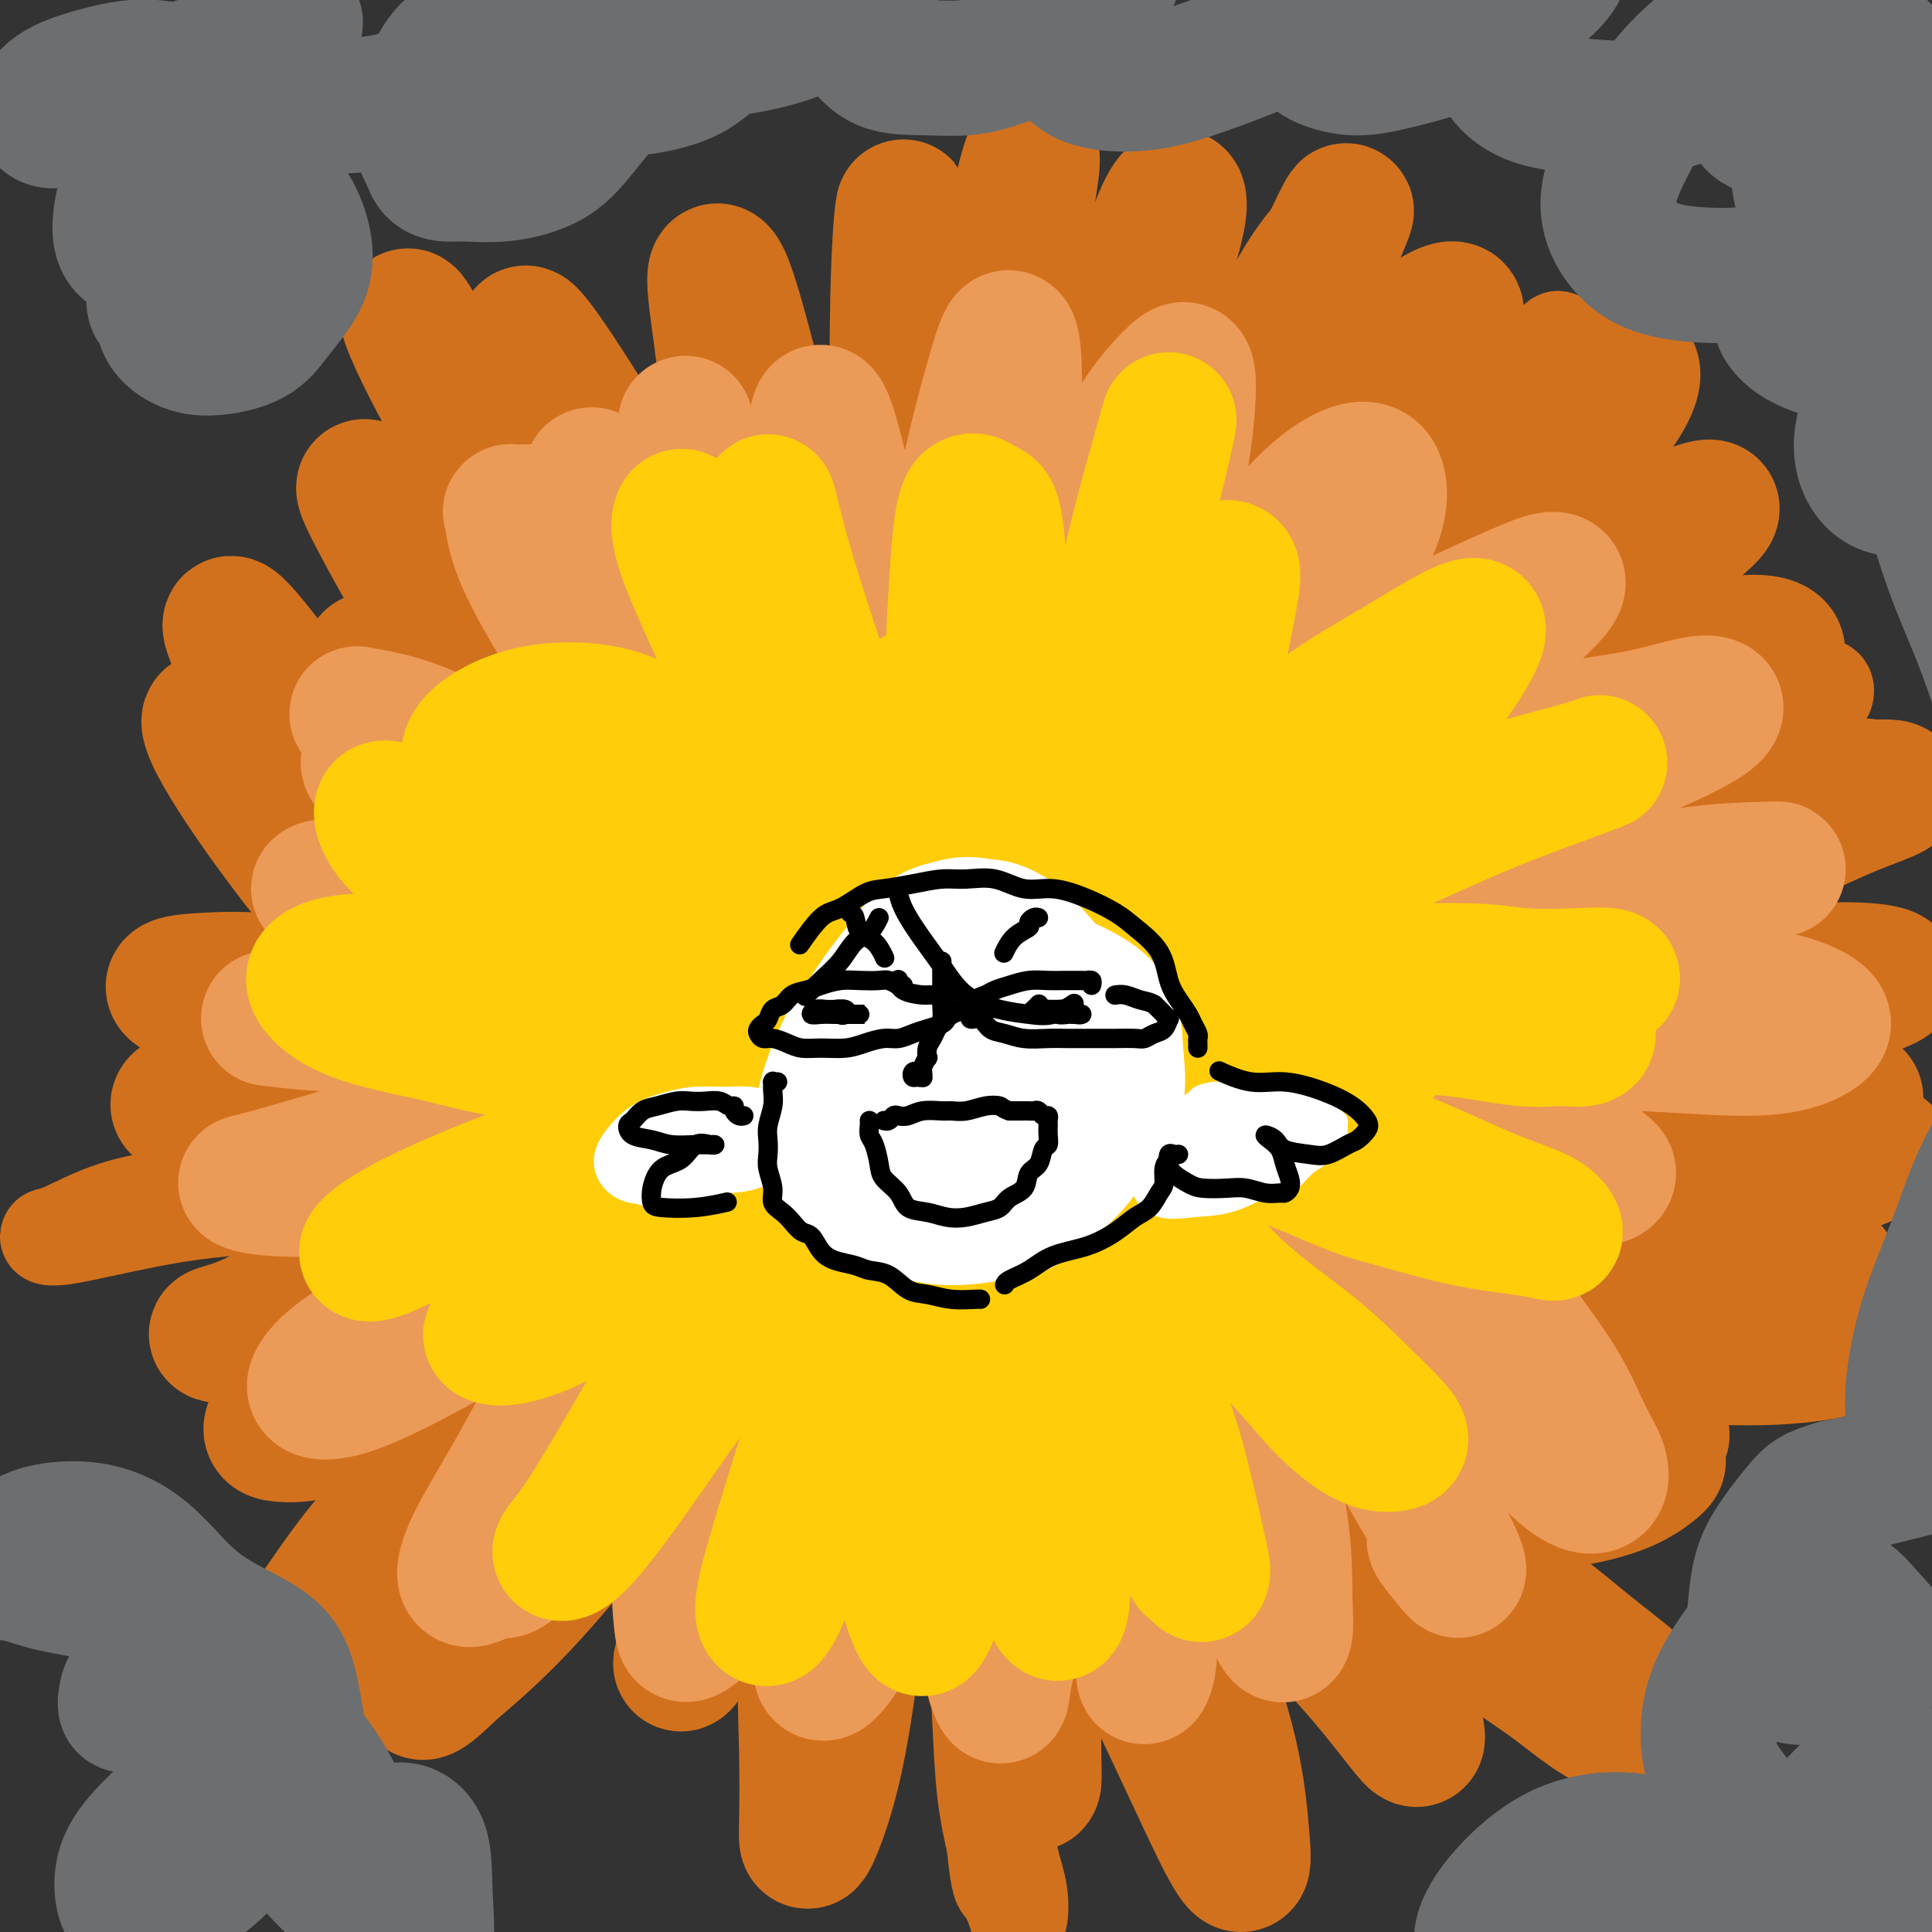 <svg viewBox='0 0 400 400' version='1.1' xmlns='http://www.w3.org/2000/svg' xmlns:xlink='http://www.w3.org/1999/xlink'><rect x="0" y="0" width="400" height="400" fill="#333333" stroke="none"/><g fill='none' stroke='rgb(210,113,29)' stroke-width='20' stroke-linecap='round' stroke-linejoin='round'><path d='M102,108c-0.023,-0.343 -0.046,-0.686 0,-1c0.046,-0.314 0.163,-0.599 0,-1c-0.163,-0.401 -0.604,-0.920 -1,-1c-0.396,-0.080 -0.745,0.277 -1,0c-0.255,-0.277 -0.415,-1.187 0,-1c0.415,0.187 1.407,1.472 3,4c1.593,2.528 3.789,6.299 6,10c2.211,3.701 4.438,7.330 7,11c2.562,3.670 5.459,7.380 8,10c2.541,2.620 4.725,4.151 7,6c2.275,1.849 4.641,4.015 7,6c2.359,1.985 4.712,3.790 7,5c2.288,1.210 4.510,1.824 6,2c1.490,0.176 2.248,-0.085 3,-1c0.752,-0.915 1.497,-2.485 2,-4c0.503,-1.515 0.765,-2.974 1,-5c0.235,-2.026 0.442,-4.618 0,-8c-0.442,-3.382 -1.534,-7.554 -2,-12c-0.466,-4.446 -0.307,-9.167 -1,-14c-0.693,-4.833 -2.239,-9.778 -3,-15c-0.761,-5.222 -0.736,-10.721 -1,-15c-0.264,-4.279 -0.818,-7.336 -1,-10c-0.182,-2.664 0.007,-4.934 0,-7c-0.007,-2.066 -0.210,-3.929 0,-5c0.210,-1.071 0.833,-1.350 1,-2c0.167,-0.650 -0.121,-1.671 0,-2c0.121,-0.329 0.651,0.036 1,2c0.349,1.964 0.517,5.529 1,10c0.483,4.471 1.281,9.849 3,17c1.719,7.151 4.360,16.076 7,25'/><path d='M162,112c3.713,12.389 6.996,16.362 10,21c3.004,4.638 5.731,9.942 8,14c2.269,4.058 4.081,6.871 6,9c1.919,2.129 3.945,3.575 6,4c2.055,0.425 4.139,-0.170 6,-1c1.861,-0.830 3.500,-1.893 5,-4c1.500,-2.107 2.861,-5.256 4,-9c1.139,-3.744 2.055,-8.081 3,-13c0.945,-4.919 1.919,-10.418 3,-16c1.081,-5.582 2.268,-11.247 3,-17c0.732,-5.753 1.010,-11.593 2,-16c0.990,-4.407 2.693,-7.380 4,-10c1.307,-2.620 2.218,-4.888 3,-7c0.782,-2.112 1.436,-4.067 2,-6c0.564,-1.933 1.039,-3.844 1,-3c-0.039,0.844 -0.590,4.442 -1,10c-0.410,5.558 -0.679,13.074 -1,22c-0.321,8.926 -0.695,19.261 -1,28c-0.305,8.739 -0.539,15.882 0,21c0.539,5.118 1.853,8.211 3,11c1.147,2.789 2.126,5.274 4,7c1.874,1.726 4.643,2.692 8,2c3.357,-0.692 7.302,-3.042 11,-6c3.698,-2.958 7.150,-6.522 11,-11c3.850,-4.478 8.100,-9.868 13,-15c4.900,-5.132 10.451,-10.005 15,-15c4.549,-4.995 8.096,-10.112 12,-15c3.904,-4.888 8.167,-9.547 11,-13c2.833,-3.453 4.238,-5.701 5,-7c0.762,-1.299 0.881,-1.650 1,-2'/><path d='M319,75c8.269,-10.084 0.443,-1.794 -4,3c-4.443,4.794 -5.501,6.093 -8,10c-2.499,3.907 -6.438,10.421 -10,18c-3.562,7.579 -6.747,16.224 -9,24c-2.253,7.776 -3.573,14.684 -5,21c-1.427,6.316 -2.960,12.039 -3,16c-0.040,3.961 1.413,6.161 4,8c2.587,1.839 6.308,3.317 11,3c4.692,-0.317 10.353,-2.431 17,-5c6.647,-2.569 14.279,-5.595 21,-8c6.721,-2.405 12.532,-4.190 18,-7c5.468,-2.810 10.592,-6.645 15,-9c4.408,-2.355 8.101,-3.229 10,-4c1.899,-0.771 2.004,-1.440 2,-2c-0.004,-0.560 -0.119,-1.011 -2,-1c-1.881,0.011 -5.529,0.486 -9,1c-3.471,0.514 -6.764,1.068 -11,4c-4.236,2.932 -9.415,8.242 -14,15c-4.585,6.758 -8.576,14.965 -12,23c-3.424,8.035 -6.283,15.896 -8,23c-1.717,7.104 -2.294,13.449 -2,18c0.294,4.551 1.457,7.309 4,10c2.543,2.691 6.466,5.314 11,7c4.534,1.686 9.680,2.433 15,3c5.320,0.567 10.813,0.952 16,1c5.187,0.048 10.066,-0.242 14,-1c3.934,-0.758 6.921,-1.985 9,-3c2.079,-1.015 3.248,-1.818 4,-3c0.752,-1.182 1.087,-2.741 0,-4c-1.087,-1.259 -3.596,-2.217 -7,-3c-3.404,-0.783 -7.702,-1.392 -12,-2'/><path d='M374,231c-5.505,-1.046 -9.768,-1.160 -15,-1c-5.232,0.160 -11.433,0.594 -18,1c-6.567,0.406 -13.502,0.783 -20,2c-6.498,1.217 -12.561,3.272 -18,6c-5.439,2.728 -10.255,6.127 -14,10c-3.745,3.873 -6.421,8.221 -8,13c-1.579,4.779 -2.063,9.991 -2,16c0.063,6.009 0.673,12.817 2,19c1.327,6.183 3.372,11.742 6,17c2.628,5.258 5.838,10.214 9,15c3.162,4.786 6.275,9.403 10,13c3.725,3.597 8.062,6.176 12,9c3.938,2.824 7.477,5.894 11,8c3.523,2.106 7.031,3.248 10,4c2.969,0.752 5.401,1.114 7,1c1.599,-0.114 2.366,-0.703 3,-2c0.634,-1.297 1.135,-3.303 0,-6c-1.135,-2.697 -3.908,-6.085 -7,-9c-3.092,-2.915 -6.504,-5.359 -11,-9c-4.496,-3.641 -10.076,-8.481 -16,-12c-5.924,-3.519 -12.193,-5.718 -19,-8c-6.807,-2.282 -14.153,-4.649 -21,-7c-6.847,-2.351 -13.194,-4.687 -19,-6c-5.806,-1.313 -11.069,-1.602 -16,-2c-4.931,-0.398 -9.528,-0.904 -14,0c-4.472,0.904 -8.818,3.217 -12,6c-3.182,2.783 -5.201,6.036 -7,11c-1.799,4.964 -3.379,11.640 -4,18c-0.621,6.360 -0.283,12.405 0,18c0.283,5.595 0.509,10.742 1,15c0.491,4.258 1.245,7.629 2,11'/><path d='M206,382c0.810,8.651 1.337,8.279 2,9c0.663,0.721 1.464,2.534 2,4c0.536,1.466 0.806,2.583 1,2c0.194,-0.583 0.311,-2.867 0,-5c-0.311,-2.133 -1.050,-4.116 -2,-8c-0.950,-3.884 -2.112,-9.667 -3,-15c-0.888,-5.333 -1.502,-10.214 -3,-16c-1.498,-5.786 -3.882,-12.477 -6,-19c-2.118,-6.523 -3.972,-12.877 -6,-19c-2.028,-6.123 -4.231,-12.014 -7,-17c-2.769,-4.986 -6.102,-9.066 -10,-12c-3.898,-2.934 -8.359,-4.722 -13,-6c-4.641,-1.278 -9.461,-2.048 -15,-2c-5.539,0.048 -11.796,0.912 -18,3c-6.204,2.088 -12.356,5.399 -19,9c-6.644,3.601 -13.781,7.491 -20,12c-6.219,4.509 -11.518,9.635 -16,15c-4.482,5.365 -8.145,10.968 -11,15c-2.855,4.032 -4.903,6.494 -6,8c-1.097,1.506 -1.245,2.058 -1,2c0.245,-0.058 0.882,-0.726 3,-3c2.118,-2.274 5.716,-6.154 9,-10c3.284,-3.846 6.253,-7.658 10,-13c3.747,-5.342 8.273,-12.212 12,-18c3.727,-5.788 6.657,-10.492 9,-15c2.343,-4.508 4.099,-8.819 5,-13c0.901,-4.181 0.946,-8.231 0,-11c-0.946,-2.769 -2.882,-4.258 -6,-6c-3.118,-1.742 -7.416,-3.738 -13,-5c-5.584,-1.262 -12.452,-1.789 -16,-2c-3.548,-0.211 -3.774,-0.105 -4,0'/><path d='M64,246c-7.255,-1.172 -8.891,-0.602 -13,0c-4.109,0.602 -10.690,1.234 -16,2c-5.310,0.766 -9.349,1.664 -13,3c-3.651,1.336 -6.914,3.108 -9,4c-2.086,0.892 -2.994,0.903 -3,1c-0.006,0.097 0.891,0.278 3,0c2.109,-0.278 5.429,-1.017 10,-2c4.571,-0.983 10.394,-2.209 16,-3c5.606,-0.791 10.995,-1.145 17,-2c6.005,-0.855 12.628,-2.210 19,-4c6.372,-1.790 12.495,-4.014 18,-6c5.505,-1.986 10.392,-3.733 15,-6c4.608,-2.267 8.939,-5.053 12,-8c3.061,-2.947 4.854,-6.056 6,-9c1.146,-2.944 1.644,-5.723 2,-7c0.356,-1.277 0.569,-1.052 0,-2c-0.569,-0.948 -1.919,-3.070 -4,-6c-2.081,-2.930 -4.892,-6.667 -8,-10c-3.108,-3.333 -6.512,-6.261 -10,-10c-3.488,-3.739 -7.058,-8.289 -8,-10c-0.942,-1.711 0.745,-0.583 -1,-3c-1.745,-2.417 -6.922,-8.379 -9,-11c-2.078,-2.621 -1.058,-1.903 -2,-3c-0.942,-1.097 -3.846,-4.011 -6,-6c-2.154,-1.989 -3.558,-3.052 -5,-4c-1.442,-0.948 -2.921,-1.780 -4,-2c-1.079,-0.220 -1.758,0.171 -2,1c-0.242,0.829 -0.048,2.097 1,4c1.048,1.903 2.950,4.443 5,7c2.050,2.557 4.246,5.133 7,7c2.754,1.867 6.064,3.025 9,4c2.936,0.975 5.498,1.766 8,2c2.502,0.234 4.943,-0.091 7,0c2.057,0.091 3.731,0.597 5,0c1.269,-0.597 2.135,-2.299 3,-4'/><path d='M114,163c0.559,-1.303 0.455,-2.560 0,-5c-0.455,-2.440 -1.261,-6.063 -3,-9c-1.739,-2.937 -4.411,-5.190 -7,-8c-2.589,-2.810 -5.096,-6.179 -8,-10c-2.904,-3.821 -6.203,-8.096 -9,-11c-2.797,-2.904 -5.090,-4.438 -7,-6c-1.910,-1.562 -3.437,-3.151 -4,-4c-0.563,-0.849 -0.161,-0.957 0,-1c0.161,-0.043 0.080,-0.022 0,0'/><path d='M153,219c0.079,0.489 0.158,0.977 0,2c-0.158,1.023 -0.552,2.580 -1,4c-0.448,1.420 -0.949,2.702 -2,4c-1.051,1.298 -2.650,2.611 -5,6c-2.350,3.389 -5.450,8.855 -10,15c-4.550,6.145 -10.551,12.971 -17,21c-6.449,8.029 -13.347,17.263 -20,26c-6.653,8.737 -13.061,16.979 -18,23c-4.939,6.021 -8.409,9.821 -11,13c-2.591,3.179 -4.304,5.739 -4,5c0.304,-0.739 2.624,-4.775 6,-9c3.376,-4.225 7.807,-8.639 14,-15c6.193,-6.361 14.146,-14.670 22,-22c7.854,-7.330 15.607,-13.680 23,-20c7.393,-6.320 14.427,-12.610 20,-17c5.573,-4.390 9.686,-6.879 12,-9c2.314,-2.121 2.830,-3.872 3,-5c0.170,-1.128 -0.004,-1.632 -3,1c-2.996,2.632 -8.812,8.400 -15,15c-6.188,6.600 -12.747,14.031 -20,22c-7.253,7.969 -15.200,16.474 -21,23c-5.800,6.526 -9.452,11.072 -12,14c-2.548,2.928 -3.991,4.240 -5,5c-1.009,0.760 -1.584,0.970 -1,1c0.584,0.030 2.326,-0.118 5,-2c2.674,-1.882 6.278,-5.496 11,-10c4.722,-4.504 10.561,-9.897 17,-16c6.439,-6.103 13.479,-12.914 20,-19c6.521,-6.086 12.525,-11.446 18,-16c5.475,-4.554 10.421,-8.301 14,-11c3.579,-2.699 5.789,-4.349 8,-6'/><path d='M181,242c14.477,-12.206 4.669,-3.221 -1,2c-5.669,5.221 -7.201,6.678 -12,11c-4.799,4.322 -12.866,11.509 -20,18c-7.134,6.491 -13.335,12.286 -20,19c-6.665,6.714 -13.794,14.346 -18,19c-4.206,4.654 -5.487,6.330 -6,7c-0.513,0.670 -0.256,0.335 0,0'/></g>
<g fill='none' stroke='rgb(210,113,29)' stroke-width='28' stroke-linecap='round' stroke-linejoin='round'><path d='M182,249c0.074,-0.234 0.147,-0.468 1,-1c0.853,-0.532 2.484,-1.361 3,-2c0.516,-0.639 -0.083,-1.088 0,-1c0.083,0.088 0.847,0.711 1,1c0.153,0.289 -0.306,0.242 -1,1c-0.694,0.758 -1.622,2.320 -4,4c-2.378,1.680 -6.206,3.480 -11,7c-4.794,3.520 -10.553,8.762 -17,14c-6.447,5.238 -13.581,10.471 -21,16c-7.419,5.529 -15.125,11.352 -22,17c-6.875,5.648 -12.921,11.120 -18,15c-5.079,3.880 -9.191,6.167 -13,9c-3.809,2.833 -7.317,6.212 -9,8c-1.683,1.788 -1.543,1.986 -1,2c0.543,0.014 1.488,-0.156 4,-2c2.512,-1.844 6.591,-5.363 11,-9c4.409,-3.637 9.147,-7.393 15,-12c5.853,-4.607 12.819,-10.066 20,-16c7.181,-5.934 14.576,-12.342 22,-18c7.424,-5.658 14.878,-10.564 22,-16c7.122,-5.436 13.912,-11.401 20,-17c6.088,-5.599 11.476,-10.834 16,-15c4.524,-4.166 8.186,-7.265 11,-10c2.814,-2.735 4.779,-5.105 6,-7c1.221,-1.895 1.696,-3.314 1,-4c-0.696,-0.686 -2.563,-0.639 -5,0c-2.437,0.639 -5.445,1.868 -10,4c-4.555,2.132 -10.657,5.165 -17,9c-6.343,3.835 -12.927,8.471 -20,14c-7.073,5.529 -14.635,11.950 -21,18c-6.365,6.050 -11.533,11.729 -15,15c-3.467,3.271 -5.234,4.136 -7,5'/><path d='M123,278c-9.560,7.662 -1.960,0.816 3,-5c4.960,-5.816 7.279,-10.602 12,-17c4.721,-6.398 11.845,-14.408 20,-23c8.155,-8.592 17.343,-17.767 24,-25c6.657,-7.233 10.785,-12.524 14,-16c3.215,-3.476 5.519,-5.138 4,-5c-1.519,0.138 -6.861,2.076 -13,6c-6.139,3.924 -13.076,9.832 -21,17c-7.924,7.168 -16.837,15.595 -25,23c-8.163,7.405 -15.576,13.789 -20,18c-4.424,4.211 -5.858,6.248 -6,7c-0.142,0.752 1.007,0.219 4,-3c2.993,-3.219 7.829,-9.125 14,-16c6.171,-6.875 13.679,-14.719 21,-22c7.321,-7.281 14.457,-14.000 20,-20c5.543,-6.000 9.494,-11.283 12,-15c2.506,-3.717 3.568,-5.868 3,-7c-0.568,-1.132 -2.767,-1.245 -7,1c-4.233,2.245 -10.499,6.847 -18,13c-7.501,6.153 -16.235,13.856 -25,22c-8.765,8.144 -17.561,16.728 -24,23c-6.439,6.272 -10.521,10.231 -13,13c-2.479,2.769 -3.354,4.349 -2,3c1.354,-1.349 4.938,-5.628 10,-11c5.062,-5.372 11.604,-11.837 18,-19c6.396,-7.163 12.646,-15.024 19,-22c6.354,-6.976 12.810,-13.068 17,-18c4.190,-4.932 6.113,-8.703 7,-11c0.887,-2.297 0.739,-3.118 -1,-3c-1.739,0.118 -5.068,1.177 -10,5c-4.932,3.823 -11.466,10.412 -18,17'/><path d='M142,188c-8.105,7.023 -14.367,13.581 -19,18c-4.633,4.419 -7.636,6.701 -9,8c-1.364,1.299 -1.088,1.617 0,1c1.088,-0.617 2.988,-2.167 6,-5c3.012,-2.833 7.134,-6.948 11,-11c3.866,-4.052 7.474,-8.042 11,-11c3.526,-2.958 6.968,-4.883 9,-7c2.032,-2.117 2.653,-4.424 3,-6c0.347,-1.576 0.419,-2.420 0,-3c-0.419,-0.580 -1.330,-0.895 -2,-1c-0.670,-0.105 -1.099,-0.001 -2,0c-0.901,0.001 -2.275,-0.101 -3,0c-0.725,0.101 -0.803,0.407 -1,0c-0.197,-0.407 -0.514,-1.526 -1,-2c-0.486,-0.474 -1.142,-0.305 -2,0c-0.858,0.305 -1.919,0.744 -3,2c-1.081,1.256 -2.184,3.327 -3,5c-0.816,1.673 -1.346,2.947 -2,4c-0.654,1.053 -1.432,1.886 -2,3c-0.568,1.114 -0.928,2.508 -1,4c-0.072,1.492 0.142,3.082 0,4c-0.142,0.918 -0.641,1.164 -1,2c-0.359,0.836 -0.580,2.261 -1,3c-0.420,0.739 -1.041,0.791 -2,2c-0.959,1.209 -2.258,3.576 -3,5c-0.742,1.424 -0.929,1.904 -2,2c-1.071,0.096 -3.027,-0.193 -5,-2c-1.973,-1.807 -3.962,-5.134 -7,-8c-3.038,-2.866 -7.126,-5.272 -11,-8c-3.874,-2.728 -7.536,-5.780 -12,-10c-4.464,-4.220 -9.732,-9.610 -15,-15'/><path d='M73,162c-9.917,-9.493 -9.710,-11.726 -12,-16c-2.290,-4.274 -7.076,-10.588 -10,-14c-2.924,-3.412 -3.984,-3.921 -3,-1c0.984,2.921 4.013,9.273 9,18c4.987,8.727 11.933,19.829 19,30c7.067,10.171 14.257,19.410 19,26c4.743,6.590 7.039,10.531 9,14c1.961,3.469 3.586,6.468 5,9c1.414,2.532 2.617,4.599 2,4c-0.617,-0.599 -3.055,-3.862 -7,-8c-3.945,-4.138 -9.399,-9.150 -15,-15c-5.601,-5.850 -11.349,-12.536 -17,-20c-5.651,-7.464 -11.203,-15.705 -16,-23c-4.797,-7.295 -8.837,-13.644 -11,-16c-2.163,-2.356 -2.450,-0.720 0,4c2.450,4.720 7.635,12.524 14,21c6.365,8.476 13.909,17.624 21,25c7.091,7.376 13.728,12.980 19,17c5.272,4.020 9.178,6.456 12,8c2.822,1.544 4.558,2.194 6,2c1.442,-0.194 2.590,-1.234 4,-3c1.410,-1.766 3.083,-4.260 3,-7c-0.083,-2.740 -1.922,-5.727 -4,-10c-2.078,-4.273 -4.395,-9.831 -8,-16c-3.605,-6.169 -8.497,-12.948 -13,-20c-4.503,-7.052 -8.618,-14.376 -12,-20c-3.382,-5.624 -6.030,-9.549 -8,-12c-1.970,-2.451 -3.261,-3.429 -1,-1c2.261,2.429 8.075,8.265 15,15c6.925,6.735 14.963,14.367 23,22'/><path d='M116,175c9.209,8.537 13.731,11.881 17,14c3.269,2.119 5.286,3.015 7,4c1.714,0.985 3.124,2.059 4,2c0.876,-0.059 1.217,-1.252 1,-2c-0.217,-0.748 -0.990,-1.053 -4,-4c-3.010,-2.947 -8.255,-8.537 -14,-15c-5.745,-6.463 -11.991,-13.800 -18,-21c-6.009,-7.200 -11.783,-14.265 -17,-22c-5.217,-7.735 -9.878,-16.140 -13,-22c-3.122,-5.860 -4.706,-9.174 -3,-8c1.706,1.174 6.703,6.838 13,14c6.297,7.162 13.893,15.824 22,24c8.107,8.176 16.725,15.867 22,21c5.275,5.133 7.208,7.708 9,10c1.792,2.292 3.442,4.300 5,5c1.558,0.700 3.025,0.091 3,-1c-0.025,-1.091 -1.542,-2.664 -4,-7c-2.458,-4.336 -5.857,-11.435 -11,-19c-5.143,-7.565 -12.030,-15.596 -18,-24c-5.970,-8.404 -11.021,-17.180 -16,-26c-4.979,-8.820 -9.884,-17.684 -13,-24c-3.116,-6.316 -4.442,-10.083 -3,-8c1.442,2.083 5.652,10.015 12,20c6.348,9.985 14.834,22.023 23,33c8.166,10.977 16.012,20.895 22,29c5.988,8.105 10.117,14.398 13,18c2.883,3.602 4.518,4.512 6,5c1.482,0.488 2.810,0.553 3,0c0.190,-0.553 -0.756,-1.726 -3,-5c-2.244,-3.274 -5.784,-8.650 -10,-15c-4.216,-6.350 -9.108,-13.675 -14,-21'/><path d='M137,130c-7.040,-10.906 -11.140,-17.669 -15,-26c-3.860,-8.331 -7.482,-18.228 -10,-25c-2.518,-6.772 -3.934,-10.417 -3,-10c0.934,0.417 4.216,4.898 10,14c5.784,9.102 14.069,22.825 22,35c7.931,12.175 15.509,22.803 21,31c5.491,8.197 8.896,13.964 11,18c2.104,4.036 2.906,6.343 4,8c1.094,1.657 2.480,2.665 3,2c0.520,-0.665 0.173,-3.001 -1,-6c-1.173,-2.999 -3.171,-6.660 -6,-13c-2.829,-6.340 -6.490,-15.358 -10,-25c-3.510,-9.642 -6.870,-19.908 -9,-30c-2.130,-10.092 -3.030,-20.011 -4,-28c-0.970,-7.989 -2.010,-14.048 -2,-17c0.010,-2.952 1.069,-2.796 3,3c1.931,5.796 4.732,17.231 8,29c3.268,11.769 7.003,23.871 11,36c3.997,12.129 8.257,24.285 11,32c2.743,7.715 3.968,10.990 5,13c1.032,2.010 1.870,2.757 3,2c1.130,-0.757 2.551,-3.017 3,-8c0.449,-4.983 -0.075,-12.688 -1,-22c-0.925,-9.312 -2.251,-20.229 -3,-31c-0.749,-10.771 -0.920,-21.394 -1,-32c-0.080,-10.606 -0.069,-21.196 0,-28c0.069,-6.804 0.195,-9.823 0,-9c-0.195,0.823 -0.712,5.489 -1,15c-0.288,9.511 -0.347,23.868 0,38c0.347,14.132 1.099,28.038 2,39c0.901,10.962 1.950,18.981 3,27'/><path d='M191,162c1.516,13.181 2.805,13.135 4,14c1.195,0.865 2.296,2.641 4,1c1.704,-1.641 4.012,-6.699 5,-14c0.988,-7.301 0.657,-16.846 1,-27c0.343,-10.154 1.361,-20.917 2,-33c0.639,-12.083 0.900,-25.487 2,-37c1.100,-11.513 3.038,-21.134 4,-27c0.962,-5.866 0.947,-7.975 0,-5c-0.947,2.975 -2.827,11.035 -5,22c-2.173,10.965 -4.637,24.837 -6,40c-1.363,15.163 -1.623,31.619 -2,44c-0.377,12.381 -0.872,20.688 -1,27c-0.128,6.312 0.110,10.628 1,13c0.890,2.372 2.432,2.801 4,0c1.568,-2.801 3.160,-8.833 5,-16c1.840,-7.167 3.926,-15.471 6,-26c2.074,-10.529 4.135,-23.284 7,-35c2.865,-11.716 6.535,-22.391 10,-33c3.465,-10.609 6.725,-21.150 9,-26c2.275,-4.850 3.564,-4.008 3,0c-0.564,4.008 -2.982,11.184 -6,22c-3.018,10.816 -6.636,25.274 -10,40c-3.364,14.726 -6.476,29.721 -9,41c-2.524,11.279 -4.462,18.841 -6,24c-1.538,5.159 -2.678,7.913 -2,8c0.678,0.087 3.172,-2.493 6,-6c2.828,-3.507 5.990,-7.940 9,-15c3.010,-7.060 5.869,-16.748 10,-27c4.131,-10.252 9.535,-21.068 15,-33c5.465,-11.932 10.990,-24.981 15,-33c4.010,-8.019 6.505,-11.010 9,-14'/><path d='M275,51c7.598,-15.999 2.093,-2.497 -3,8c-5.093,10.497 -9.774,17.988 -15,29c-5.226,11.012 -10.996,25.545 -17,39c-6.004,13.455 -12.241,25.831 -17,35c-4.759,9.169 -8.041,15.129 -10,19c-1.959,3.871 -2.595,5.651 -2,5c0.595,-0.651 2.423,-3.733 6,-9c3.577,-5.267 8.904,-12.719 14,-22c5.096,-9.281 9.960,-20.390 17,-32c7.040,-11.610 16.255,-23.721 24,-33c7.745,-9.279 14.020,-15.727 19,-20c4.980,-4.273 8.667,-6.371 10,-6c1.333,0.371 0.314,3.212 -3,9c-3.314,5.788 -8.923,14.523 -16,26c-7.077,11.477 -15.623,25.698 -24,38c-8.377,12.302 -16.584,22.687 -23,31c-6.416,8.313 -11.041,14.553 -14,18c-2.959,3.447 -4.251,4.100 -3,3c1.251,-1.100 5.046,-3.954 10,-10c4.954,-6.046 11.067,-15.283 20,-26c8.933,-10.717 20.685,-22.914 32,-34c11.315,-11.086 22.193,-21.062 31,-28c8.807,-6.938 15.545,-10.837 20,-13c4.455,-2.163 6.629,-2.589 7,-1c0.371,1.589 -1.062,5.192 -5,10c-3.938,4.808 -10.383,10.822 -18,19c-7.617,8.178 -16.406,18.520 -25,28c-8.594,9.480 -16.994,18.098 -25,25c-8.006,6.902 -15.617,12.089 -21,16c-5.383,3.911 -8.538,6.546 -8,6c0.538,-0.546 4.769,-4.273 9,-8'/><path d='M245,173c4.702,-4.127 11.958,-10.446 21,-18c9.042,-7.554 19.869,-16.343 30,-23c10.131,-6.657 19.564,-11.180 28,-15c8.436,-3.820 15.873,-6.935 21,-9c5.127,-2.065 7.944,-3.079 9,-3c1.056,0.079 0.351,1.252 -3,4c-3.351,2.748 -9.349,7.069 -18,13c-8.651,5.931 -19.954,13.470 -31,21c-11.046,7.530 -21.834,15.052 -32,22c-10.166,6.948 -19.708,13.321 -26,17c-6.292,3.679 -9.333,4.662 -9,5c0.333,0.338 4.039,0.029 9,-3c4.961,-3.029 11.175,-8.778 20,-15c8.825,-6.222 20.260,-12.917 31,-18c10.740,-5.083 20.784,-8.553 30,-11c9.216,-2.447 17.603,-3.869 24,-5c6.397,-1.131 10.803,-1.970 14,-2c3.197,-0.030 5.186,0.750 5,2c-0.186,1.250 -2.545,2.971 -8,5c-5.455,2.029 -14.004,4.367 -24,9c-9.996,4.633 -21.438,11.561 -33,18c-11.562,6.439 -23.242,12.389 -33,17c-9.758,4.611 -17.592,7.883 -22,10c-4.408,2.117 -5.390,3.079 -5,3c0.390,-0.079 2.151,-1.199 7,-3c4.849,-1.801 12.784,-4.284 21,-7c8.216,-2.716 16.713,-5.667 27,-9c10.287,-3.333 22.366,-7.048 33,-9c10.634,-1.952 19.825,-2.141 28,-3c8.175,-0.859 15.336,-2.388 20,-3c4.664,-0.612 6.832,-0.306 9,0'/><path d='M388,163c8.742,-0.416 2.097,1.544 -4,4c-6.097,2.456 -11.647,5.407 -21,9c-9.353,3.593 -22.508,7.828 -35,12c-12.492,4.172 -24.322,8.282 -35,12c-10.678,3.718 -20.205,7.043 -27,9c-6.795,1.957 -10.857,2.546 -13,3c-2.143,0.454 -2.366,0.774 0,1c2.366,0.226 7.320,0.358 14,0c6.680,-0.358 15.085,-1.207 24,-2c8.915,-0.793 18.338,-1.528 28,-3c9.662,-1.472 19.561,-3.679 29,-5c9.439,-1.321 18.416,-1.757 25,-2c6.584,-0.243 10.774,-0.293 14,0c3.226,0.293 5.488,0.929 4,2c-1.488,1.071 -6.727,2.579 -13,4c-6.273,1.421 -13.580,2.757 -23,4c-9.420,1.243 -20.952,2.392 -31,3c-10.048,0.608 -18.613,0.673 -27,1c-8.387,0.327 -16.598,0.916 -24,1c-7.402,0.084 -13.997,-0.335 -19,0c-5.003,0.335 -8.416,1.425 -11,2c-2.584,0.575 -4.339,0.634 -3,1c1.339,0.366 5.773,1.040 13,1c7.227,-0.040 17.249,-0.793 27,-1c9.751,-0.207 19.231,0.133 29,0c9.769,-0.133 19.826,-0.740 29,0c9.174,0.740 17.464,2.825 24,4c6.536,1.175 11.319,1.439 15,2c3.681,0.561 6.260,1.420 7,2c0.740,0.580 -0.360,0.880 -4,1c-3.640,0.120 -9.820,0.060 -16,0'/><path d='M364,228c-7.675,0.167 -16.861,0.084 -28,0c-11.139,-0.084 -24.231,-0.169 -36,0c-11.769,0.169 -22.215,0.593 -32,0c-9.785,-0.593 -18.908,-2.202 -25,-3c-6.092,-0.798 -9.151,-0.786 -11,-1c-1.849,-0.214 -2.487,-0.655 -2,0c0.487,0.655 2.099,2.406 5,4c2.901,1.594 7.090,3.030 12,4c4.910,0.970 10.542,1.475 17,2c6.458,0.525 13.744,1.070 20,1c6.256,-0.070 11.484,-0.755 16,-1c4.516,-0.245 8.321,-0.052 11,0c2.679,0.052 4.231,-0.039 4,0c-0.231,0.039 -2.246,0.206 -5,0c-2.754,-0.206 -6.248,-0.785 -10,-2c-3.752,-1.215 -7.760,-3.067 -12,-4c-4.240,-0.933 -8.710,-0.947 -13,-1c-4.290,-0.053 -8.400,-0.146 -12,0c-3.600,0.146 -6.689,0.531 -10,0c-3.311,-0.531 -6.844,-1.977 -10,-3c-3.156,-1.023 -5.937,-1.624 -8,-2c-2.063,-0.376 -3.410,-0.529 -5,0c-1.590,0.529 -3.424,1.738 -4,3c-0.576,1.262 0.107,2.575 2,4c1.893,1.425 4.997,2.961 10,7c5.003,4.039 11.904,10.582 20,17c8.096,6.418 17.387,12.710 25,17c7.613,4.290 13.550,6.578 18,8c4.450,1.422 7.414,1.978 10,2c2.586,0.022 4.793,-0.489 7,-1'/><path d='M318,279c3.121,-0.338 2.422,-1.682 2,-3c-0.422,-1.318 -0.568,-2.609 -2,-5c-1.432,-2.391 -4.151,-5.882 -8,-10c-3.849,-4.118 -8.829,-8.863 -15,-15c-6.171,-6.137 -13.533,-13.667 -21,-22c-7.467,-8.333 -15.038,-17.468 -21,-24c-5.962,-6.532 -10.313,-10.461 -13,-12c-2.687,-1.539 -3.708,-0.688 0,5c3.708,5.688 12.147,16.212 21,25c8.853,8.788 18.122,15.839 25,22c6.878,6.161 11.367,11.432 16,15c4.633,3.568 9.412,5.432 13,8c3.588,2.568 5.987,5.838 8,8c2.013,2.162 3.640,3.215 5,4c1.360,0.785 2.452,1.303 2,1c-0.452,-0.303 -2.446,-1.427 -7,-5c-4.554,-3.573 -11.666,-9.595 -19,-16c-7.334,-6.405 -14.890,-13.193 -23,-20c-8.110,-6.807 -16.775,-13.633 -24,-20c-7.225,-6.367 -13.011,-12.275 -17,-16c-3.989,-3.725 -6.182,-5.267 -3,0c3.182,5.267 11.738,17.344 23,29c11.262,11.656 25.230,22.890 36,31c10.770,8.110 18.344,13.097 24,18c5.656,4.903 9.395,9.723 13,13c3.605,3.277 7.075,5.010 9,6c1.925,0.990 2.303,1.238 2,1c-0.303,-0.238 -1.287,-0.961 -4,-3c-2.713,-2.039 -7.153,-5.395 -13,-9c-5.847,-3.605 -13.099,-7.459 -21,-13c-7.901,-5.541 -16.450,-12.771 -25,-20'/><path d='M281,252c-14.078,-11.127 -18.774,-16.945 -25,-24c-6.226,-7.055 -13.983,-15.348 -20,-23c-6.017,-7.652 -10.293,-14.665 -12,-16c-1.707,-1.335 -0.846,3.006 3,11c3.846,7.994 10.677,19.642 21,32c10.323,12.358 24.140,25.427 36,36c11.860,10.573 21.764,18.648 28,24c6.236,5.352 8.803,7.979 11,10c2.197,2.021 4.025,3.437 5,4c0.975,0.563 1.097,0.274 -1,-1c-2.097,-1.274 -6.413,-3.534 -12,-7c-5.587,-3.466 -12.447,-8.138 -20,-14c-7.553,-5.862 -15.801,-12.915 -24,-21c-8.199,-8.085 -16.351,-17.201 -23,-26c-6.649,-8.799 -11.795,-17.281 -15,-22c-3.205,-4.719 -4.468,-5.674 -2,0c2.468,5.674 8.666,17.977 17,31c8.334,13.023 18.804,26.764 29,39c10.196,12.236 20.117,22.966 27,31c6.883,8.034 10.727,13.371 13,17c2.273,3.629 2.975,5.549 4,7c1.025,1.451 2.374,2.433 2,2c-0.374,-0.433 -2.469,-2.279 -6,-6c-3.531,-3.721 -8.498,-9.316 -15,-16c-6.502,-6.684 -14.539,-14.458 -22,-23c-7.461,-8.542 -14.345,-17.853 -21,-27c-6.655,-9.147 -13.082,-18.131 -18,-25c-4.918,-6.869 -8.329,-11.625 -10,-11c-1.671,0.625 -1.604,6.630 2,17c3.604,10.370 10.744,25.106 18,38c7.256,12.894 14.628,23.947 22,35'/><path d='M273,324c9.581,15.958 13.534,19.353 16,23c2.466,3.647 3.446,7.544 4,10c0.554,2.456 0.682,3.469 0,3c-0.682,-0.469 -2.174,-2.420 -5,-6c-2.826,-3.580 -6.984,-8.788 -13,-15c-6.016,-6.212 -13.888,-13.428 -21,-23c-7.112,-9.572 -13.464,-21.500 -19,-33c-5.536,-11.500 -10.256,-22.573 -14,-32c-3.744,-9.427 -6.510,-17.207 -8,-20c-1.490,-2.793 -1.702,-0.598 0,7c1.702,7.598 5.320,20.600 10,35c4.680,14.400 10.422,30.199 16,45c5.578,14.801 10.992,28.605 14,39c3.008,10.395 3.609,17.383 4,22c0.391,4.617 0.571,6.864 0,7c-0.571,0.136 -1.894,-1.840 -4,-6c-2.106,-4.160 -4.994,-10.503 -9,-19c-4.006,-8.497 -9.129,-19.146 -13,-30c-3.871,-10.854 -6.491,-21.913 -9,-34c-2.509,-12.087 -4.908,-25.201 -7,-36c-2.092,-10.799 -3.877,-19.282 -5,-23c-1.123,-3.718 -1.583,-2.671 -2,3c-0.417,5.671 -0.790,15.966 -1,27c-0.210,11.034 -0.257,22.808 1,35c1.257,12.192 3.816,24.801 5,35c1.184,10.199 0.991,17.986 1,23c0.009,5.014 0.218,7.255 0,8c-0.218,0.745 -0.862,-0.007 -2,-4c-1.138,-3.993 -2.768,-11.229 -5,-20c-2.232,-8.771 -5.066,-19.077 -7,-30c-1.934,-10.923 -2.967,-22.461 -4,-34'/><path d='M196,281c-0.773,-10.681 -0.706,-20.384 -1,-28c-0.294,-7.616 -0.951,-13.147 -2,-14c-1.049,-0.853 -2.491,2.971 -4,11c-1.509,8.029 -3.084,20.262 -5,35c-1.916,14.738 -4.173,31.981 -6,46c-1.827,14.019 -3.225,24.815 -5,33c-1.775,8.185 -3.929,13.758 -5,16c-1.071,2.242 -1.059,1.154 -1,-2c0.059,-3.154 0.166,-8.375 0,-16c-0.166,-7.625 -0.603,-17.654 0,-28c0.603,-10.346 2.247,-21.010 4,-32c1.753,-10.990 3.616,-22.306 6,-33c2.384,-10.694 5.291,-20.765 7,-27c1.709,-6.235 2.221,-8.634 2,-8c-0.221,0.634 -1.176,4.302 -4,11c-2.824,6.698 -7.519,16.426 -12,28c-4.481,11.574 -8.749,24.994 -13,36c-4.251,11.006 -8.484,19.599 -11,25c-2.516,5.401 -3.315,7.609 -4,9c-0.685,1.391 -1.255,1.965 -1,1c0.255,-0.965 1.337,-3.470 3,-8c1.663,-4.530 3.909,-11.086 7,-20c3.091,-8.914 7.028,-20.186 11,-31c3.972,-10.814 7.978,-21.169 11,-29c3.022,-7.831 5.060,-13.139 6,-16c0.940,-2.861 0.782,-3.274 -1,-1c-1.782,2.274 -5.187,7.236 -10,14c-4.813,6.764 -11.032,15.328 -18,25c-6.968,9.672 -14.684,20.450 -22,30c-7.316,9.550 -14.233,17.871 -20,24c-5.767,6.129 -10.383,10.064 -15,14'/><path d='M93,346c-6.791,6.730 -6.270,4.556 -5,1c1.270,-3.556 3.289,-8.493 7,-16c3.711,-7.507 9.116,-17.582 15,-27c5.884,-9.418 12.249,-18.178 19,-26c6.751,-7.822 13.888,-14.706 20,-21c6.112,-6.294 11.199,-11.997 15,-16c3.801,-4.003 6.317,-6.306 7,-8c0.683,-1.694 -0.466,-2.780 -4,-2c-3.534,0.780 -9.452,3.425 -17,8c-7.548,4.575 -16.726,11.081 -26,18c-9.274,6.919 -18.646,14.253 -28,21c-9.354,6.747 -18.691,12.907 -25,16c-6.309,3.093 -9.591,3.118 -12,3c-2.409,-0.118 -3.946,-0.380 -2,-3c1.946,-2.620 7.375,-7.598 13,-13c5.625,-5.402 11.444,-11.227 18,-17c6.556,-5.773 13.848,-11.493 21,-17c7.152,-5.507 14.166,-10.802 19,-14c4.834,-3.198 7.490,-4.300 9,-5c1.510,-0.700 1.875,-0.997 -1,0c-2.875,0.997 -8.989,3.287 -15,7c-6.011,3.713 -11.920,8.848 -19,13c-7.080,4.152 -15.330,7.319 -23,11c-7.670,3.681 -14.758,7.874 -20,11c-5.242,3.126 -8.637,5.183 -11,6c-2.363,0.817 -3.693,0.394 -3,0c0.693,-0.394 3.409,-0.760 8,-3c4.591,-2.240 11.055,-6.353 18,-11c6.945,-4.647 14.370,-9.828 22,-15c7.630,-5.172 15.466,-10.335 22,-15c6.534,-4.665 11.767,-8.833 17,-13'/><path d='M132,219c10.816,-8.397 7.356,-7.888 6,-8c-1.356,-0.112 -0.607,-0.844 -3,-1c-2.393,-0.156 -7.926,0.264 -14,1c-6.074,0.736 -12.687,1.789 -20,4c-7.313,2.211 -15.325,5.582 -23,8c-7.675,2.418 -15.011,3.884 -21,5c-5.989,1.116 -10.629,1.882 -14,2c-3.371,0.118 -5.473,-0.412 -6,-1c-0.527,-0.588 0.522,-1.235 3,-2c2.478,-0.765 6.384,-1.647 11,-3c4.616,-1.353 9.943,-3.175 16,-5c6.057,-1.825 12.843,-3.651 19,-5c6.157,-1.349 11.684,-2.220 16,-3c4.316,-0.780 7.419,-1.468 9,-2c1.581,-0.532 1.639,-0.906 0,-1c-1.639,-0.094 -4.974,0.094 -9,0c-4.026,-0.094 -8.741,-0.468 -14,-1c-5.259,-0.532 -11.061,-1.221 -17,-2c-5.939,-0.779 -12.015,-1.646 -17,-2c-4.985,-0.354 -8.879,-0.194 -12,0c-3.121,0.194 -5.470,0.422 -6,1c-0.530,0.578 0.759,1.507 3,2c2.241,0.493 5.432,0.549 10,1c4.568,0.451 10.511,1.298 17,2c6.489,0.702 13.523,1.259 21,2c7.477,0.741 15.397,1.665 24,4c8.603,2.335 17.888,6.082 27,9c9.112,2.918 18.051,5.009 27,7c8.949,1.991 17.909,3.882 27,6c9.091,2.118 18.312,4.462 26,6c7.688,1.538 13.844,2.269 20,3'/><path d='M238,246c14.037,2.874 12.631,2.560 14,3c1.369,0.440 5.513,1.635 8,3c2.487,1.365 3.317,2.901 4,4c0.683,1.099 1.217,1.763 3,2c1.783,0.237 4.813,0.047 8,-1c3.187,-1.047 6.530,-2.953 10,-5c3.470,-2.047 7.066,-4.237 12,-6c4.934,-1.763 11.207,-3.099 17,-4c5.793,-0.901 11.106,-1.368 16,-2c4.894,-0.632 9.368,-1.429 13,-2c3.632,-0.571 6.423,-0.917 8,-1c1.577,-0.083 1.940,0.097 1,0c-0.940,-0.097 -3.182,-0.469 -7,1c-3.818,1.469 -9.213,4.780 -15,7c-5.787,2.220 -11.965,3.349 -17,5c-5.035,1.651 -8.925,3.822 -12,5c-3.075,1.178 -5.333,1.361 -6,2c-0.667,0.639 0.258,1.735 2,3c1.742,1.265 4.300,2.699 9,4c4.700,1.301 11.540,2.467 18,3c6.460,0.533 12.539,0.431 19,0c6.461,-0.431 13.302,-1.191 19,-2c5.698,-0.809 10.252,-1.669 13,-2c2.748,-0.331 3.690,-0.135 4,0c0.310,0.135 -0.012,0.210 -2,0c-1.988,-0.210 -5.643,-0.705 -9,-1c-3.357,-0.295 -6.416,-0.391 -11,-1c-4.584,-0.609 -10.693,-1.730 -15,-2c-4.307,-0.270 -6.814,0.312 -9,1c-2.186,0.688 -4.053,1.482 -4,3c0.053,1.518 2.027,3.759 4,6'/><path d='M333,269c2.048,1.665 5.169,2.827 9,4c3.831,1.173 8.371,2.355 13,3c4.629,0.645 9.345,0.751 13,1c3.655,0.249 6.248,0.641 8,1c1.752,0.359 2.662,0.684 3,1c0.338,0.316 0.105,0.623 -2,1c-2.105,0.377 -6.080,0.823 -10,1c-3.920,0.177 -7.784,0.083 -12,0c-4.216,-0.083 -8.783,-0.156 -13,0c-4.217,0.156 -8.085,0.541 -11,2c-2.915,1.459 -4.877,3.992 -6,6c-1.123,2.008 -1.407,3.491 -1,5c0.407,1.509 1.506,3.044 4,4c2.494,0.956 6.383,1.334 9,2c2.617,0.666 3.961,1.619 5,2c1.039,0.381 1.774,0.189 1,1c-0.774,0.811 -3.056,2.624 -6,4c-2.944,1.376 -6.551,2.316 -10,3c-3.449,0.684 -6.739,1.111 -10,2c-3.261,0.889 -6.493,2.239 -9,3c-2.507,0.761 -4.288,0.932 -5,1c-0.712,0.068 -0.356,0.034 0,0'/><path d='M151,138c-0.417,-0.662 -0.834,-1.324 -1,-2c-0.166,-0.676 -0.080,-1.366 0,-1c0.080,0.366 0.153,1.787 1,4c0.847,2.213 2.468,5.218 4,10c1.532,4.782 2.973,11.341 5,18c2.027,6.659 4.638,13.419 7,18c2.362,4.581 4.474,6.983 6,9c1.526,2.017 2.465,3.648 3,5c0.535,1.352 0.668,2.423 1,3c0.332,0.577 0.865,0.659 1,0c0.135,-0.659 -0.129,-2.058 -1,-4c-0.871,-1.942 -2.349,-4.426 -4,-7c-1.651,-2.574 -3.475,-5.238 -5,-9c-1.525,-3.762 -2.752,-8.621 -4,-15c-1.248,-6.379 -2.516,-14.278 -4,-21c-1.484,-6.722 -3.185,-12.268 -4,-17c-0.815,-4.732 -0.743,-8.650 -1,-11c-0.257,-2.350 -0.844,-3.133 0,-1c0.844,2.133 3.120,7.182 5,15c1.880,7.818 3.366,18.404 6,28c2.634,9.596 6.417,18.201 9,25c2.583,6.799 3.965,11.792 5,16c1.035,4.208 1.724,7.631 2,9c0.276,1.369 0.138,0.685 0,0'/></g>
<g fill='none' stroke='rgb(236,154,87)' stroke-width='28' stroke-linecap='round' stroke-linejoin='round'><path d='M122,110c0.000,0.000 0.100,0.100 0.1,0.1'/><path d='M111,106c-0.509,-0.012 -1.017,-0.025 -2,0c-0.983,0.025 -2.440,0.086 -3,0c-0.560,-0.086 -0.224,-0.321 0,1c0.224,1.321 0.335,4.198 3,10c2.665,5.802 7.883,14.528 14,23c6.117,8.472 13.131,16.690 18,23c4.869,6.310 7.591,10.713 10,14c2.409,3.287 4.504,5.457 6,7c1.496,1.543 2.393,2.457 3,3c0.607,0.543 0.923,0.715 1,1c0.077,0.285 -0.086,0.683 -1,0c-0.914,-0.683 -2.580,-2.448 -4,-5c-1.420,-2.552 -2.593,-5.892 -5,-10c-2.407,-4.108 -6.048,-8.984 -9,-15c-2.952,-6.016 -5.217,-13.172 -8,-21c-2.783,-7.828 -6.086,-16.328 -8,-23c-1.914,-6.672 -2.441,-11.515 -3,-14c-0.559,-2.485 -1.150,-2.613 1,2c2.150,4.613 7.040,13.968 12,23c4.960,9.032 9.988,17.742 14,25c4.012,7.258 7.008,13.063 9,17c1.992,3.937 2.980,6.005 4,8c1.020,1.995 2.074,3.916 3,5c0.926,1.084 1.726,1.332 2,0c0.274,-1.332 0.023,-4.242 -1,-8c-1.023,-3.758 -2.816,-8.363 -5,-14c-2.184,-5.637 -4.758,-12.305 -7,-20c-2.242,-7.695 -4.153,-16.418 -6,-24c-1.847,-7.582 -3.629,-14.022 -5,-19c-1.371,-4.978 -2.331,-8.494 -2,-7c0.331,1.494 1.952,7.998 5,17c3.048,9.002 7.524,20.501 12,32'/><path d='M159,137c4.551,12.619 7.430,19.665 10,26c2.570,6.335 4.831,11.959 6,16c1.169,4.041 1.248,6.499 2,8c0.752,1.501 2.179,2.043 3,2c0.821,-0.043 1.037,-0.673 1,-3c-0.037,-2.327 -0.326,-6.352 -1,-11c-0.674,-4.648 -1.732,-9.919 -3,-17c-1.268,-7.081 -2.747,-15.970 -4,-25c-1.253,-9.030 -2.279,-18.200 -3,-26c-0.721,-7.800 -1.135,-14.230 -1,-18c0.135,-3.770 0.819,-4.880 2,-2c1.181,2.880 2.858,9.752 5,19c2.142,9.248 4.747,20.874 7,31c2.253,10.126 4.152,18.752 5,26c0.848,7.248 0.644,13.120 1,17c0.356,3.880 1.274,5.770 2,7c0.726,1.230 1.262,1.799 2,0c0.738,-1.799 1.678,-5.967 2,-11c0.322,-5.033 0.026,-10.930 0,-19c-0.026,-8.070 0.218,-18.314 1,-28c0.782,-9.686 2.101,-18.814 4,-28c1.899,-9.186 4.378,-18.428 6,-24c1.622,-5.572 2.387,-7.472 3,-7c0.613,0.472 1.074,3.318 1,10c-0.074,6.682 -0.684,17.201 -1,28c-0.316,10.799 -0.339,21.878 -1,31c-0.661,9.122 -1.962,16.287 -3,22c-1.038,5.713 -1.814,9.975 -2,13c-0.186,3.025 0.219,4.815 1,5c0.781,0.185 1.937,-1.233 3,-5c1.063,-3.767 2.031,-9.884 3,-16'/><path d='M210,158c2.160,-7.679 4.559,-16.375 7,-25c2.441,-8.625 4.925,-17.179 8,-25c3.075,-7.821 6.743,-14.910 10,-20c3.257,-5.090 6.104,-8.179 8,-10c1.896,-1.821 2.842,-2.372 3,1c0.158,3.372 -0.471,10.667 -2,19c-1.529,8.333 -3.958,17.702 -7,28c-3.042,10.298 -6.695,21.523 -10,30c-3.305,8.477 -6.260,14.207 -8,18c-1.740,3.793 -2.265,5.650 -2,6c0.265,0.350 1.321,-0.808 3,-3c1.679,-2.192 3.981,-5.418 7,-10c3.019,-4.582 6.757,-10.520 11,-17c4.243,-6.480 8.993,-13.503 14,-21c5.007,-7.497 10.273,-15.470 15,-21c4.727,-5.530 8.916,-8.619 12,-10c3.084,-1.381 5.064,-1.056 6,1c0.936,2.056 0.830,5.841 -1,10c-1.830,4.159 -5.382,8.691 -9,14c-3.618,5.309 -7.302,11.395 -12,18c-4.698,6.605 -10.412,13.728 -15,20c-4.588,6.272 -8.052,11.691 -11,16c-2.948,4.309 -5.382,7.506 -6,9c-0.618,1.494 0.580,1.285 4,-2c3.420,-3.285 9.062,-9.645 16,-17c6.938,-7.355 15.171,-15.706 23,-22c7.829,-6.294 15.255,-10.532 22,-14c6.745,-3.468 12.808,-6.167 17,-8c4.192,-1.833 6.513,-2.801 8,-3c1.487,-0.199 2.139,0.372 1,2c-1.139,1.628 -4.070,4.314 -7,7'/><path d='M315,129c-3.174,3.541 -8.110,7.895 -14,13c-5.890,5.105 -12.734,10.961 -19,16c-6.266,5.039 -11.954,9.261 -17,13c-5.046,3.739 -9.450,6.994 -12,9c-2.550,2.006 -3.247,2.763 -3,3c0.247,0.237 1.439,-0.046 5,-2c3.561,-1.954 9.491,-5.578 16,-9c6.509,-3.422 13.598,-6.642 21,-10c7.402,-3.358 15.118,-6.854 23,-9c7.882,-2.146 15.929,-2.941 22,-4c6.071,-1.059 10.167,-2.381 13,-3c2.833,-0.619 4.405,-0.533 5,0c0.595,0.533 0.214,1.514 -2,3c-2.214,1.486 -6.263,3.478 -12,6c-5.737,2.522 -13.164,5.573 -21,9c-7.836,3.427 -16.080,7.231 -24,11c-7.920,3.769 -15.516,7.502 -21,10c-5.484,2.498 -8.856,3.761 -11,5c-2.144,1.239 -3.059,2.456 -2,3c1.059,0.544 4.094,0.417 8,0c3.906,-0.417 8.683,-1.123 15,-2c6.317,-0.877 14.173,-1.923 22,-3c7.827,-1.077 15.623,-2.184 23,-3c7.377,-0.816 14.333,-1.342 20,-2c5.667,-0.658 10.043,-1.448 13,-2c2.957,-0.552 4.493,-0.864 5,-1c0.507,-0.136 -0.016,-0.094 -3,0c-2.984,0.094 -8.429,0.242 -14,1c-5.571,0.758 -11.269,2.127 -19,3c-7.731,0.873 -17.495,1.249 -25,2c-7.505,0.751 -12.753,1.875 -18,3'/><path d='M289,189c-14.108,1.711 -9.878,1.490 -9,2c0.878,0.510 -1.598,1.751 -1,3c0.598,1.249 4.269,2.506 8,4c3.731,1.494 7.524,3.225 13,4c5.476,0.775 12.637,0.595 19,1c6.363,0.405 11.929,1.395 18,2c6.071,0.605 12.645,0.823 18,1c5.355,0.177 9.489,0.311 13,1c3.511,0.689 6.398,1.932 8,3c1.602,1.068 1.921,1.959 1,3c-0.921,1.041 -3.080,2.230 -6,3c-2.920,0.770 -6.602,1.121 -12,1c-5.398,-0.121 -12.513,-0.713 -20,-1c-7.487,-0.287 -15.346,-0.269 -23,-1c-7.654,-0.731 -15.102,-2.210 -22,-3c-6.898,-0.790 -13.246,-0.890 -18,-1c-4.754,-0.110 -7.913,-0.230 -10,0c-2.087,0.230 -3.102,0.809 -3,2c0.102,1.191 1.323,2.993 4,5c2.677,2.007 6.812,4.220 11,6c4.188,1.780 8.431,3.128 13,4c4.569,0.872 9.464,1.270 14,2c4.536,0.730 8.713,1.794 12,3c3.287,1.206 5.686,2.554 8,4c2.314,1.446 4.545,2.990 6,4c1.455,1.010 2.135,1.487 2,2c-0.135,0.513 -1.083,1.063 -3,1c-1.917,-0.063 -4.802,-0.739 -8,-2c-3.198,-1.261 -6.707,-3.109 -11,-5c-4.293,-1.891 -9.369,-3.826 -14,-6c-4.631,-2.174 -8.815,-4.587 -13,-7'/><path d='M284,224c-8.439,-4.446 -6.536,-5.559 -6,-7c0.536,-1.441 -0.293,-3.208 1,-1c1.293,2.208 4.709,8.393 9,16c4.291,7.607 9.458,16.638 14,24c4.542,7.362 8.459,13.055 12,18c3.541,4.945 6.704,9.143 9,13c2.296,3.857 3.723,7.373 5,10c1.277,2.627 2.404,4.366 3,6c0.596,1.634 0.660,3.164 0,4c-0.660,0.836 -2.045,0.978 -4,0c-1.955,-0.978 -4.479,-3.078 -7,-6c-2.521,-2.922 -5.037,-6.668 -9,-12c-3.963,-5.332 -9.372,-12.251 -14,-20c-4.628,-7.749 -8.475,-16.329 -13,-25c-4.525,-8.671 -9.728,-17.433 -13,-23c-3.272,-5.567 -4.614,-7.939 -5,-9c-0.386,-1.061 0.183,-0.812 0,1c-0.183,1.812 -1.119,5.186 0,13c1.119,7.814 4.294,20.066 8,31c3.706,10.934 7.944,20.550 11,28c3.056,7.450 4.928,12.735 7,18c2.072,5.265 4.342,10.509 5,13c0.658,2.491 -0.295,2.227 0,3c0.295,0.773 1.839,2.583 3,4c1.161,1.417 1.938,2.441 2,2c0.062,-0.441 -0.591,-2.348 -2,-5c-1.409,-2.652 -3.574,-6.049 -7,-12c-3.426,-5.951 -8.113,-14.458 -12,-23c-3.887,-8.542 -6.972,-17.120 -10,-26c-3.028,-8.880 -5.997,-18.061 -9,-26c-3.003,-7.939 -6.039,-14.638 -8,-17c-1.961,-2.362 -2.846,-0.389 -3,6c-0.154,6.389 0.423,17.195 1,28'/><path d='M252,250c0.844,10.752 2.454,23.633 4,35c1.546,11.367 3.027,21.222 4,28c0.973,6.778 1.438,10.481 2,14c0.562,3.519 1.221,6.856 2,9c0.779,2.144 1.677,3.094 2,2c0.323,-1.094 0.071,-4.234 0,-8c-0.071,-3.766 0.038,-8.158 -1,-15c-1.038,-6.842 -3.222,-16.134 -5,-26c-1.778,-9.866 -3.150,-20.307 -5,-30c-1.850,-9.693 -4.178,-18.639 -6,-25c-1.822,-6.361 -3.140,-10.137 -5,-9c-1.860,1.137 -4.264,7.186 -6,16c-1.736,8.814 -2.806,20.392 -3,32c-0.194,11.608 0.488,23.245 1,34c0.512,10.755 0.853,20.628 1,27c0.147,6.372 0.099,9.243 0,11c-0.099,1.757 -0.249,2.399 0,2c0.249,-0.399 0.898,-1.838 1,-5c0.102,-3.162 -0.344,-8.046 -1,-14c-0.656,-5.954 -1.521,-12.980 -2,-21c-0.479,-8.020 -0.571,-17.036 -1,-26c-0.429,-8.964 -1.195,-17.875 -2,-25c-0.805,-7.125 -1.650,-12.463 -3,-15c-1.350,-2.537 -3.206,-2.273 -5,3c-1.794,5.273 -3.526,15.554 -5,26c-1.474,10.446 -2.690,21.056 -4,32c-1.310,10.944 -2.716,22.223 -4,30c-1.284,7.777 -2.447,12.054 -3,15c-0.553,2.946 -0.495,4.562 -1,4c-0.505,-0.562 -1.573,-3.304 -2,-8c-0.427,-4.696 -0.214,-11.348 0,-18'/><path d='M205,325c-0.435,-7.716 -0.524,-14.004 0,-22c0.524,-7.996 1.660,-17.698 3,-27c1.340,-9.302 2.886,-18.205 4,-24c1.114,-5.795 1.798,-8.483 1,-8c-0.798,0.483 -3.077,4.139 -6,11c-2.923,6.861 -6.490,16.929 -10,27c-3.510,10.071 -6.964,20.144 -10,29c-3.036,8.856 -5.655,16.494 -8,22c-2.345,5.506 -4.418,8.878 -6,11c-1.582,2.122 -2.674,2.992 -3,2c-0.326,-0.992 0.113,-3.846 1,-8c0.887,-4.154 2.221,-9.606 4,-18c1.779,-8.394 4.003,-19.728 7,-31c2.997,-11.272 6.768,-22.481 10,-32c3.232,-9.519 5.924,-17.346 8,-22c2.076,-4.654 3.535,-6.134 2,-4c-1.535,2.134 -6.064,7.883 -10,15c-3.936,7.117 -7.278,15.602 -12,26c-4.722,10.398 -10.824,22.710 -16,33c-5.176,10.290 -9.426,18.559 -13,24c-3.574,5.441 -6.472,8.054 -8,9c-1.528,0.946 -1.688,0.225 -2,-3c-0.312,-3.225 -0.778,-8.952 1,-16c1.778,-7.048 5.800,-15.415 9,-24c3.200,-8.585 5.577,-17.387 9,-26c3.423,-8.613 7.891,-17.036 11,-23c3.109,-5.964 4.858,-9.468 5,-11c0.142,-1.532 -1.323,-1.091 -5,3c-3.677,4.091 -9.567,11.832 -16,21c-6.433,9.168 -13.409,19.762 -20,29c-6.591,9.238 -12.795,17.119 -19,25'/><path d='M116,313c-11.874,14.598 -11.559,12.094 -13,12c-1.441,-0.094 -4.636,2.224 -6,2c-1.364,-0.224 -0.896,-2.988 1,-7c1.896,-4.012 5.219,-9.272 9,-16c3.781,-6.728 8.020,-14.925 13,-23c4.980,-8.075 10.701,-16.027 15,-22c4.299,-5.973 7.175,-9.966 9,-12c1.825,-2.034 2.599,-2.107 1,-1c-1.599,1.107 -5.570,3.396 -10,6c-4.430,2.604 -9.320,5.523 -15,9c-5.680,3.477 -12.149,7.514 -18,11c-5.851,3.486 -11.082,6.423 -16,9c-4.918,2.577 -9.523,4.795 -13,6c-3.477,1.205 -5.827,1.397 -7,1c-1.173,-0.397 -1.171,-1.382 0,-3c1.171,-1.618 3.510,-3.867 7,-6c3.490,-2.133 8.132,-4.148 14,-8c5.868,-3.852 12.964,-9.541 20,-14c7.036,-4.459 14.014,-7.689 20,-11c5.986,-3.311 10.982,-6.704 15,-9c4.018,-2.296 7.059,-3.496 8,-4c0.941,-0.504 -0.219,-0.314 -3,0c-2.781,0.314 -7.184,0.750 -13,2c-5.816,1.250 -13.044,3.312 -20,5c-6.956,1.688 -13.638,3.001 -21,4c-7.362,0.999 -15.403,1.683 -22,2c-6.597,0.317 -11.748,0.267 -15,0c-3.252,-0.267 -4.604,-0.752 -5,-1c-0.396,-0.248 0.162,-0.259 3,-1c2.838,-0.741 7.954,-2.212 14,-4c6.046,-1.788 13.023,-3.894 20,-6'/><path d='M88,234c9.849,-2.713 15.972,-3.997 23,-6c7.028,-2.003 14.959,-4.726 21,-7c6.041,-2.274 10.190,-4.099 13,-5c2.810,-0.901 4.280,-0.877 4,-1c-0.280,-0.123 -2.310,-0.394 -5,0c-2.690,0.394 -6.039,1.454 -11,2c-4.961,0.546 -11.534,0.577 -18,0c-6.466,-0.577 -12.825,-1.764 -19,-3c-6.175,-1.236 -12.165,-2.522 -18,-3c-5.835,-0.478 -11.513,-0.146 -15,0c-3.487,0.146 -4.781,0.108 -6,0c-1.219,-0.108 -2.363,-0.284 0,0c2.363,0.284 8.232,1.030 14,1c5.768,-0.030 11.435,-0.834 18,-1c6.565,-0.166 14.028,0.308 21,0c6.972,-0.308 13.454,-1.398 18,-2c4.546,-0.602 7.157,-0.717 9,-1c1.843,-0.283 2.920,-0.733 3,-1c0.080,-0.267 -0.836,-0.351 -3,-1c-2.164,-0.649 -5.576,-1.864 -10,-3c-4.424,-1.136 -9.861,-2.194 -16,-4c-6.139,-1.806 -12.980,-4.359 -19,-6c-6.020,-1.641 -11.217,-2.371 -15,-4c-3.783,-1.629 -6.150,-4.157 -8,-5c-1.850,-0.843 -3.183,-0.002 -3,0c0.183,0.002 1.882,-0.836 5,0c3.118,0.836 7.656,3.346 13,5c5.344,1.654 11.494,2.454 17,3c5.506,0.546 10.367,0.839 15,1c4.633,0.161 9.038,0.189 12,0c2.962,-0.189 4.481,-0.594 6,-1'/><path d='M134,192c5.578,-0.154 3.022,-0.538 1,-1c-2.022,-0.462 -3.509,-1.000 -6,-2c-2.491,-1.000 -5.984,-2.461 -10,-4c-4.016,-1.539 -8.555,-3.154 -13,-6c-4.445,-2.846 -8.795,-6.921 -13,-10c-4.205,-3.079 -8.264,-5.161 -11,-7c-2.736,-1.839 -4.150,-3.436 -5,-4c-0.850,-0.564 -1.135,-0.096 0,1c1.135,1.096 3.690,2.821 7,5c3.310,2.179 7.373,4.811 12,8c4.627,3.189 9.817,6.936 15,10c5.183,3.064 10.359,5.444 15,7c4.641,1.556 8.748,2.289 12,3c3.252,0.711 5.648,1.400 7,2c1.352,0.600 1.660,1.111 1,1c-0.660,-0.111 -2.288,-0.845 -5,-2c-2.712,-1.155 -6.508,-2.732 -11,-5c-4.492,-2.268 -9.681,-5.228 -15,-9c-5.319,-3.772 -10.769,-8.356 -16,-12c-5.231,-3.644 -10.242,-6.348 -14,-9c-3.758,-2.652 -6.263,-5.252 -8,-7c-1.737,-1.748 -2.707,-2.642 -3,-3c-0.293,-0.358 0.090,-0.178 1,0c0.910,0.178 2.348,0.356 5,1c2.652,0.644 6.520,1.755 11,4c4.480,2.245 9.574,5.623 15,9c5.426,3.377 11.186,6.753 17,11c5.814,4.247 11.682,9.365 17,13c5.318,3.635 10.086,5.786 14,8c3.914,2.214 6.976,4.490 9,6c2.024,1.510 3.012,2.255 4,3'/><path d='M167,203c12.120,8.156 4.420,3.545 2,2c-2.420,-1.545 0.439,-0.025 1,1c0.561,1.025 -1.177,1.554 -2,2c-0.823,0.446 -0.730,0.810 -2,1c-1.270,0.190 -3.901,0.208 -7,0c-3.099,-0.208 -6.666,-0.640 -10,-1c-3.334,-0.360 -6.436,-0.648 -9,-1c-2.564,-0.352 -4.591,-0.769 -6,-1c-1.409,-0.231 -2.199,-0.277 -1,0c1.199,0.277 4.388,0.877 9,1c4.612,0.123 10.645,-0.232 17,-1c6.355,-0.768 13.030,-1.951 20,-3c6.970,-1.049 14.236,-1.965 21,-3c6.764,-1.035 13.027,-2.190 19,-3c5.973,-0.810 11.657,-1.276 16,-2c4.343,-0.724 7.346,-1.705 9,-2c1.654,-0.295 1.959,0.097 1,0c-0.959,-0.097 -3.182,-0.684 -7,0c-3.818,0.684 -9.233,2.637 -16,5c-6.767,2.363 -14.887,5.136 -23,8c-8.113,2.864 -16.218,5.821 -23,9c-6.782,3.179 -12.241,6.581 -16,9c-3.759,2.419 -5.819,3.856 -6,5c-0.181,1.144 1.518,1.997 5,2c3.482,0.003 8.747,-0.843 15,-2c6.253,-1.157 13.496,-2.625 21,-5c7.504,-2.375 15.270,-5.656 22,-8c6.730,-2.344 12.422,-3.752 18,-5c5.578,-1.248 11.040,-2.336 15,-3c3.960,-0.664 6.417,-0.904 7,-1c0.583,-0.096 -0.709,-0.048 -2,0'/><path d='M255,207c13.476,-3.244 -0.833,0.647 -9,3c-8.167,2.353 -10.191,3.170 -15,5c-4.809,1.830 -12.403,4.673 -19,7c-6.597,2.327 -12.198,4.137 -17,6c-4.802,1.863 -8.806,3.778 -11,5c-2.194,1.222 -2.579,1.752 -2,2c0.579,0.248 2.123,0.215 6,-1c3.877,-1.215 10.089,-3.611 15,-7c4.911,-3.389 8.523,-7.769 12,-11c3.477,-3.231 6.818,-5.312 9,-7c2.182,-1.688 3.203,-2.984 3,-5c-0.203,-2.016 -1.632,-4.754 -4,-7c-2.368,-2.246 -5.676,-4.001 -10,-6c-4.324,-1.999 -9.665,-4.241 -15,-6c-5.335,-1.759 -10.665,-3.034 -17,-5c-6.335,-1.966 -13.674,-4.624 -20,-7c-6.326,-2.376 -11.639,-4.472 -17,-7c-5.361,-2.528 -10.770,-5.488 -15,-8c-4.230,-2.512 -7.279,-4.576 -10,-6c-2.721,-1.424 -5.113,-2.208 -7,-3c-1.887,-0.792 -3.269,-1.591 -3,-1c0.269,0.591 2.189,2.573 4,5c1.811,2.427 3.515,5.299 7,9c3.485,3.701 8.752,8.232 13,12c4.248,3.768 7.476,6.775 11,10c3.524,3.225 7.342,6.668 11,9c3.658,2.332 7.156,3.553 9,5c1.844,1.447 2.035,3.120 2,4c-0.035,0.880 -0.296,0.966 -1,1c-0.704,0.034 -1.852,0.017 -3,0'/><path d='M162,203c-1.755,-0.551 -4.141,-2.428 -7,-5c-2.859,-2.572 -6.190,-5.838 -10,-9c-3.810,-3.162 -8.100,-6.222 -12,-10c-3.900,-3.778 -7.412,-8.276 -11,-12c-3.588,-3.724 -7.254,-6.673 -10,-9c-2.746,-2.327 -4.574,-4.031 -6,-5c-1.426,-0.969 -2.451,-1.205 -3,-1c-0.549,0.205 -0.621,0.849 0,2c0.621,1.151 1.937,2.810 4,5c2.063,2.190 4.875,4.911 6,6c1.125,1.089 0.562,0.544 0,0'/></g>
<g fill='none' stroke='rgb(255,205,10)' stroke-width='28' stroke-linecap='round' stroke-linejoin='round'><path d='M142,109c-0.286,-1.191 -0.573,-2.381 -1,-2c-0.427,0.381 -0.995,2.334 1,8c1.995,5.666 6.552,15.046 11,25c4.448,9.954 8.788,20.482 13,30c4.212,9.518 8.296,18.027 11,24c2.704,5.973 4.029,9.408 5,12c0.971,2.592 1.588,4.339 2,6c0.412,1.661 0.619,3.237 1,4c0.381,0.763 0.935,0.714 1,0c0.065,-0.714 -0.358,-2.094 -1,-4c-0.642,-1.906 -1.503,-4.340 -3,-8c-1.497,-3.660 -3.632,-8.546 -6,-15c-2.368,-6.454 -4.970,-14.474 -7,-23c-2.030,-8.526 -3.487,-17.557 -5,-26c-1.513,-8.443 -3.081,-16.297 -4,-23c-0.919,-6.703 -1.189,-12.253 -1,-13c0.189,-0.747 0.837,3.309 3,11c2.163,7.691 5.842,19.015 10,31c4.158,11.985 8.796,24.630 12,34c3.204,9.370 4.975,15.464 6,20c1.025,4.536 1.306,7.515 2,10c0.694,2.485 1.802,4.477 3,6c1.198,1.523 2.485,2.578 3,3c0.515,0.422 0.257,0.211 0,0'/><path d='M214,208c-0.378,0.885 -0.756,1.771 -1,2c-0.244,0.229 -0.353,-0.197 0,-2c0.353,-1.803 1.167,-4.982 2,-9c0.833,-4.018 1.686,-8.875 3,-15c1.314,-6.125 3.089,-13.519 5,-21c1.911,-7.481 3.959,-15.049 6,-23c2.041,-7.951 4.074,-16.286 6,-24c1.926,-7.714 3.746,-14.807 5,-20c1.254,-5.193 1.943,-8.486 2,-9c0.057,-0.514 -0.520,1.752 -2,7c-1.480,5.248 -3.865,13.479 -6,23c-2.135,9.521 -4.020,20.333 -6,31c-1.980,10.667 -4.055,21.190 -6,29c-1.945,7.810 -3.761,12.906 -5,17c-1.239,4.094 -1.901,7.185 -2,9c-0.099,1.815 0.364,2.352 1,2c0.636,-0.352 1.446,-1.593 3,-5c1.554,-3.407 3.853,-8.978 6,-15c2.147,-6.022 4.142,-12.494 6,-19c1.858,-6.506 3.579,-13.047 6,-20c2.421,-6.953 5.541,-14.320 8,-19c2.459,-4.680 4.258,-6.674 6,-8c1.742,-1.326 3.429,-1.983 4,-1c0.571,0.983 0.027,3.605 -1,9c-1.027,5.395 -2.537,13.562 -6,22c-3.463,8.438 -8.879,17.147 -14,26c-5.121,8.853 -9.947,17.850 -13,24c-3.053,6.150 -4.334,9.453 -5,11c-0.666,1.547 -0.718,1.340 1,-1c1.718,-2.340 5.205,-6.811 9,-12c3.795,-5.189 7.897,-11.094 12,-17'/><path d='M238,180c6.088,-7.716 10.309,-12.005 16,-17c5.691,-4.995 12.852,-10.697 19,-15c6.148,-4.303 11.282,-7.209 16,-10c4.718,-2.791 9.019,-5.467 12,-7c2.981,-1.533 4.641,-1.922 5,-1c0.359,0.922 -0.582,3.154 -3,7c-2.418,3.846 -6.312,9.304 -12,16c-5.688,6.696 -13.170,14.629 -20,21c-6.830,6.371 -13.007,11.181 -17,15c-3.993,3.819 -5.803,6.649 -7,8c-1.197,1.351 -1.781,1.223 -1,1c0.781,-0.223 2.928,-0.541 6,-2c3.072,-1.459 7.070,-4.057 12,-7c4.930,-2.943 10.794,-6.230 17,-10c6.206,-3.770 12.756,-8.023 19,-11c6.244,-2.977 12.182,-4.679 17,-6c4.818,-1.321 8.515,-2.262 11,-3c2.485,-0.738 3.756,-1.274 3,-1c-0.756,0.274 -3.540,1.358 -8,3c-4.460,1.642 -10.595,3.844 -18,7c-7.405,3.156 -16.081,7.268 -25,11c-8.919,3.732 -18.081,7.084 -26,10c-7.919,2.916 -14.595,5.396 -20,8c-5.405,2.604 -9.539,5.333 -13,7c-3.461,1.667 -6.248,2.271 -8,2c-1.752,-0.271 -2.468,-1.417 -3,-3c-0.532,-1.583 -0.880,-3.604 -1,-6c-0.120,-2.396 -0.012,-5.168 0,-10c0.012,-4.832 -0.074,-11.724 0,-19c0.074,-7.276 0.307,-14.936 0,-23c-0.307,-8.064 -1.153,-16.532 -2,-25'/><path d='M207,120c-0.774,-15.112 -1.710,-14.392 -3,-15c-1.290,-0.608 -2.934,-2.543 -4,0c-1.066,2.543 -1.554,9.566 -2,17c-0.446,7.434 -0.849,15.279 -1,23c-0.151,7.721 -0.051,15.318 0,22c0.051,6.682 0.054,12.450 0,16c-0.054,3.550 -0.166,4.882 0,6c0.166,1.118 0.609,2.021 1,2c0.391,-0.021 0.730,-0.967 1,-3c0.270,-2.033 0.471,-5.152 0,-9c-0.471,-3.848 -1.616,-8.425 -3,-14c-1.384,-5.575 -3.009,-12.146 -4,-16c-0.991,-3.854 -1.349,-4.989 -2,-5c-0.651,-0.011 -1.595,1.103 -2,5c-0.405,3.897 -0.271,10.578 0,17c0.271,6.422 0.680,12.586 1,17c0.320,4.414 0.552,7.077 1,9c0.448,1.923 1.111,3.106 1,4c-0.111,0.894 -0.996,1.500 -2,2c-1.004,0.500 -2.128,0.895 -4,0c-1.872,-0.895 -4.492,-3.079 -7,-5c-2.508,-1.921 -4.904,-3.577 -8,-7c-3.096,-3.423 -6.892,-8.611 -11,-13c-4.108,-4.389 -8.529,-7.977 -13,-12c-4.471,-4.023 -8.993,-8.481 -14,-11c-5.007,-2.519 -10.500,-3.099 -15,-3c-4.500,0.099 -8.007,0.877 -11,2c-2.993,1.123 -5.472,2.590 -7,4c-1.528,1.410 -2.104,2.764 -2,4c0.104,1.236 0.887,2.353 4,4c3.113,1.647 8.557,3.823 14,6'/><path d='M115,167c5.499,3.380 12.247,8.831 19,13c6.753,4.169 13.509,7.056 19,9c5.491,1.944 9.715,2.943 13,4c3.285,1.057 5.630,2.171 7,3c1.370,0.829 1.766,1.373 1,2c-0.766,0.627 -2.693,1.338 -5,2c-2.307,0.662 -4.994,1.276 -9,1c-4.006,-0.276 -9.331,-1.443 -15,-3c-5.669,-1.557 -11.681,-3.503 -18,-6c-6.319,-2.497 -12.944,-5.543 -19,-9c-6.056,-3.457 -11.542,-7.323 -16,-10c-4.458,-2.677 -7.888,-4.164 -10,-5c-2.112,-0.836 -2.906,-1.021 -3,0c-0.094,1.021 0.514,3.246 3,6c2.486,2.754 6.852,6.035 12,9c5.148,2.965 11.077,5.614 17,8c5.923,2.386 11.839,4.509 18,7c6.161,2.491 12.568,5.351 18,7c5.432,1.649 9.889,2.087 13,3c3.111,0.913 4.874,2.302 6,3c1.126,0.698 1.614,0.706 1,1c-0.614,0.294 -2.329,0.875 -5,1c-2.671,0.125 -6.297,-0.206 -11,-1c-4.703,-0.794 -10.483,-2.050 -17,-3c-6.517,-0.950 -13.772,-1.592 -21,-3c-7.228,-1.408 -14.431,-3.581 -21,-5c-6.569,-1.419 -12.506,-2.085 -17,-2c-4.494,0.085 -7.545,0.920 -9,2c-1.455,1.080 -1.315,2.406 0,4c1.315,1.594 3.804,3.455 8,5c4.196,1.545 10.098,2.772 16,4'/><path d='M90,214c5.748,1.463 12.119,3.120 19,4c6.881,0.880 14.271,0.983 21,1c6.729,0.017 12.796,-0.051 18,0c5.204,0.051 9.543,0.223 13,0c3.457,-0.223 6.031,-0.840 7,0c0.969,0.840 0.334,3.138 -1,5c-1.334,1.862 -3.366,3.287 -7,5c-3.634,1.713 -8.869,3.714 -14,5c-5.131,1.286 -10.158,1.858 -16,3c-5.842,1.142 -12.500,2.856 -19,5c-6.500,2.144 -12.843,4.720 -18,7c-5.157,2.280 -9.128,4.265 -12,6c-2.872,1.735 -4.646,3.219 -5,4c-0.354,0.781 0.710,0.857 3,0c2.290,-0.857 5.806,-2.649 11,-5c5.194,-2.351 12.067,-5.261 19,-8c6.933,-2.739 13.927,-5.306 21,-7c7.073,-1.694 14.225,-2.514 20,-4c5.775,-1.486 10.174,-3.639 14,-5c3.826,-1.361 7.080,-1.929 9,-3c1.920,-1.071 2.508,-2.645 2,-3c-0.508,-0.355 -2.110,0.511 -5,2c-2.890,1.489 -7.066,3.603 -12,7c-4.934,3.397 -10.624,8.078 -17,13c-6.376,4.922 -13.437,10.084 -19,15c-5.563,4.916 -9.628,9.584 -13,12c-3.372,2.416 -6.053,2.578 -7,3c-0.947,0.422 -0.161,1.103 2,1c2.161,-0.103 5.697,-0.989 10,-3c4.303,-2.011 9.372,-5.146 15,-9c5.628,-3.854 11.814,-8.427 18,-13'/><path d='M147,252c8.484,-5.719 13.193,-9.015 17,-12c3.807,-2.985 6.710,-5.659 9,-7c2.290,-1.341 3.966,-1.350 4,-1c0.034,0.350 -1.575,1.058 -4,4c-2.425,2.942 -5.668,8.119 -10,14c-4.332,5.881 -9.755,12.466 -15,20c-5.245,7.534 -10.312,16.018 -15,24c-4.688,7.982 -8.996,15.462 -12,20c-3.004,4.538 -4.705,6.136 -5,7c-0.295,0.864 0.817,0.996 3,-1c2.183,-1.996 5.438,-6.119 9,-11c3.562,-4.881 7.430,-10.520 12,-17c4.570,-6.480 9.841,-13.802 15,-21c5.159,-7.198 10.207,-14.273 15,-21c4.793,-6.727 9.332,-13.108 12,-17c2.668,-3.892 3.464,-5.297 4,-5c0.536,0.297 0.813,2.297 0,7c-0.813,4.703 -2.717,12.111 -5,20c-2.283,7.889 -4.947,16.261 -8,26c-3.053,9.739 -6.495,20.847 -9,29c-2.505,8.153 -4.074,13.352 -5,17c-0.926,3.648 -1.209,5.746 -1,7c0.209,1.254 0.911,1.663 2,0c1.089,-1.663 2.565,-5.397 4,-9c1.435,-3.603 2.829,-7.076 5,-13c2.171,-5.924 5.118,-14.301 8,-23c2.882,-8.699 5.698,-17.720 8,-26c2.302,-8.280 4.091,-15.817 5,-21c0.909,-5.183 0.937,-8.011 1,-9c0.063,-0.989 0.161,-0.140 0,4c-0.161,4.140 -0.580,11.570 -1,19'/><path d='M190,256c-0.549,8.678 -1.423,18.874 -2,28c-0.577,9.126 -0.858,17.181 -1,23c-0.142,5.819 -0.146,9.401 0,13c0.146,3.599 0.441,7.214 1,10c0.559,2.786 1.382,4.742 2,6c0.618,1.258 1.033,1.819 2,0c0.967,-1.819 2.487,-6.019 3,-12c0.513,-5.981 0.020,-13.744 0,-22c-0.020,-8.256 0.434,-17.006 1,-26c0.566,-8.994 1.242,-18.231 2,-26c0.758,-7.769 1.596,-14.071 2,-18c0.404,-3.929 0.373,-5.484 1,-5c0.627,0.484 1.910,3.006 3,10c1.090,6.994 1.986,18.460 3,29c1.014,10.540 2.145,20.155 3,28c0.855,7.845 1.435,13.922 2,19c0.565,5.078 1.117,9.158 2,12c0.883,2.842 2.099,4.445 3,6c0.901,1.555 1.487,3.062 2,3c0.513,-0.062 0.953,-1.694 1,-4c0.047,-2.306 -0.300,-5.286 -1,-10c-0.700,-4.714 -1.753,-11.160 -3,-18c-1.247,-6.840 -2.687,-14.073 -4,-22c-1.313,-7.927 -2.500,-16.549 -3,-25c-0.500,-8.451 -0.312,-16.730 0,-22c0.312,-5.270 0.747,-7.531 2,-7c1.253,0.531 3.325,3.852 6,11c2.675,7.148 5.954,18.122 9,27c3.046,8.878 5.858,15.659 8,22c2.142,6.341 3.612,12.240 5,17c1.388,4.760 2.694,8.380 4,12'/><path d='M243,315c5.527,14.895 3.343,7.632 3,6c-0.343,-1.632 1.154,2.368 2,4c0.846,1.632 1.040,0.896 1,0c-0.040,-0.896 -0.313,-1.951 -1,-5c-0.687,-3.049 -1.788,-8.093 -3,-13c-1.212,-4.907 -2.536,-9.676 -5,-16c-2.464,-6.324 -6.070,-14.202 -9,-22c-2.930,-7.798 -5.185,-15.517 -7,-23c-1.815,-7.483 -3.189,-14.731 -4,-20c-0.811,-5.269 -1.060,-8.559 0,-9c1.060,-0.441 3.427,1.966 6,7c2.573,5.034 5.350,12.694 9,19c3.650,6.306 8.173,11.259 12,16c3.827,4.741 6.957,9.271 10,13c3.043,3.729 5.997,6.658 9,10c3.003,3.342 6.055,7.098 9,10c2.945,2.902 5.783,4.948 8,6c2.217,1.052 3.812,1.108 5,1c1.188,-0.108 1.970,-0.379 2,-1c0.030,-0.621 -0.690,-1.591 -2,-3c-1.310,-1.409 -3.210,-3.258 -6,-6c-2.790,-2.742 -6.470,-6.376 -11,-10c-4.530,-3.624 -9.911,-7.239 -15,-12c-5.089,-4.761 -9.886,-10.668 -15,-17c-5.114,-6.332 -10.545,-13.090 -14,-18c-3.455,-4.910 -4.933,-7.971 -6,-10c-1.067,-2.029 -1.722,-3.024 -1,-3c0.722,0.024 2.822,1.068 6,3c3.178,1.932 7.432,4.751 12,7c4.568,2.249 9.448,3.928 15,6c5.552,2.072 11.776,4.536 18,7'/><path d='M271,242c10.775,4.703 12.213,4.961 16,6c3.787,1.039 9.925,2.858 15,4c5.075,1.142 9.089,1.606 12,2c2.911,0.394 4.719,0.716 6,1c1.281,0.284 2.036,0.529 2,0c-0.036,-0.529 -0.864,-1.834 -3,-3c-2.136,-1.166 -5.580,-2.195 -10,-4c-4.420,-1.805 -9.814,-4.385 -16,-7c-6.186,-2.615 -13.163,-5.263 -20,-8c-6.837,-2.737 -13.534,-5.562 -19,-8c-5.466,-2.438 -9.700,-4.490 -13,-6c-3.300,-1.510 -5.667,-2.478 -6,-3c-0.333,-0.522 1.369,-0.597 4,-1c2.631,-0.403 6.190,-1.134 11,-2c4.810,-0.866 10.872,-1.868 17,-2c6.128,-0.132 12.321,0.607 18,1c5.679,0.393 10.843,0.439 16,1c5.157,0.561 10.307,1.637 14,2c3.693,0.363 5.929,0.015 8,0c2.071,-0.015 3.978,0.305 5,0c1.022,-0.305 1.160,-1.233 0,-2c-1.160,-0.767 -3.619,-1.371 -7,-2c-3.381,-0.629 -7.684,-1.282 -13,-2c-5.316,-0.718 -11.645,-1.502 -18,-2c-6.355,-0.498 -12.735,-0.711 -19,-1c-6.265,-0.289 -12.414,-0.656 -16,-1c-3.586,-0.344 -4.607,-0.667 -5,-1c-0.393,-0.333 -0.157,-0.677 2,-1c2.157,-0.323 6.235,-0.625 11,-1c4.765,-0.375 10.219,-0.821 16,-1c5.781,-0.179 11.891,-0.089 18,0'/><path d='M297,201c10.711,-0.241 13.990,0.655 18,1c4.010,0.345 8.752,0.139 12,0c3.248,-0.139 5.001,-0.211 6,0c0.999,0.211 1.244,0.707 0,1c-1.244,0.293 -3.978,0.384 -7,1c-3.022,0.616 -6.331,1.756 -11,2c-4.669,0.244 -10.697,-0.407 -16,0c-5.303,0.407 -9.882,1.871 -13,3c-3.118,1.129 -4.774,1.921 -6,3c-1.226,1.079 -2.022,2.444 -1,4c1.022,1.556 3.864,3.302 5,4c1.136,0.698 0.568,0.349 0,0'/></g>
<g fill='none' stroke='rgb(109,110,112)' stroke-width='28' stroke-linecap='round' stroke-linejoin='round'><path d='M36,59c0.204,0.457 0.408,0.914 0,1c-0.408,0.086 -1.427,-0.201 -2,0c-0.573,0.201 -0.698,0.888 -1,1c-0.302,0.112 -0.779,-0.352 -1,0c-0.221,0.352 -0.186,1.520 0,2c0.186,0.480 0.521,0.273 1,0c0.479,-0.273 1.100,-0.612 2,-1c0.900,-0.388 2.077,-0.825 3,-1c0.923,-0.175 1.591,-0.089 2,0c0.409,0.089 0.558,0.180 1,0c0.442,-0.180 1.177,-0.630 1,-1c-0.177,-0.370 -1.266,-0.658 -2,-1c-0.734,-0.342 -1.114,-0.737 -2,-1c-0.886,-0.263 -2.278,-0.395 -3,0c-0.722,0.395 -0.773,1.317 -1,3c-0.227,1.683 -0.628,4.126 0,6c0.628,1.874 2.287,3.178 4,4c1.713,0.822 3.480,1.160 6,1c2.520,-0.160 5.793,-0.819 8,-2c2.207,-1.181 3.346,-2.883 5,-5c1.654,-2.117 3.822,-4.650 5,-7c1.178,-2.350 1.367,-4.516 1,-7c-0.367,-2.484 -1.291,-5.285 -3,-8c-1.709,-2.715 -4.203,-5.344 -7,-7c-2.797,-1.656 -5.898,-2.339 -9,-3c-3.102,-0.661 -6.204,-1.298 -9,-1c-2.796,0.298 -5.285,1.533 -7,4c-1.715,2.467 -2.656,6.166 -3,9c-0.344,2.834 -0.093,4.801 1,6c1.093,1.199 3.026,1.628 6,1c2.974,-0.628 6.987,-2.314 11,-4'/><path d='M43,48c4.441,-2.045 7.043,-5.656 9,-8c1.957,-2.344 3.269,-3.421 4,-5c0.731,-1.579 0.881,-3.661 0,-6c-0.881,-2.339 -2.794,-4.934 -5,-7c-2.206,-2.066 -4.704,-3.604 -8,-5c-3.296,-1.396 -7.390,-2.652 -11,-3c-3.610,-0.348 -6.736,0.211 -10,1c-3.264,0.789 -6.668,1.809 -9,3c-2.332,1.191 -3.594,2.552 -4,4c-0.406,1.448 0.043,2.981 2,3c1.957,0.019 5.422,-1.476 9,-3c3.578,-1.524 7.269,-3.077 12,-5c4.731,-1.923 10.500,-4.216 15,-6c4.500,-1.784 7.730,-3.060 10,-4c2.270,-0.940 3.581,-1.545 4,-2c0.419,-0.455 -0.053,-0.761 -1,-1c-0.947,-0.239 -2.369,-0.410 -4,0c-1.631,0.410 -3.470,1.402 -5,3c-1.530,1.598 -2.750,3.800 -3,6c-0.250,2.200 0.470,4.396 2,6c1.530,1.604 3.871,2.617 7,3c3.129,0.383 7.046,0.136 11,0c3.954,-0.136 7.946,-0.159 12,-1c4.054,-0.841 8.172,-2.498 11,-4c2.828,-1.502 4.368,-2.848 6,-4c1.632,-1.152 3.357,-2.109 4,-3c0.643,-0.891 0.206,-1.717 -1,-2c-1.206,-0.283 -3.179,-0.024 -5,1c-1.821,1.024 -3.490,2.814 -5,6c-1.510,3.186 -2.860,7.767 -3,11c-0.140,3.233 0.930,5.116 2,7'/><path d='M89,33c0.797,3.437 3.291,3.030 6,3c2.709,-0.030 5.633,0.318 9,0c3.367,-0.318 7.177,-1.303 10,-3c2.823,-1.697 4.660,-4.106 7,-7c2.340,-2.894 5.185,-6.271 7,-9c1.815,-2.729 2.602,-4.808 3,-7c0.398,-2.192 0.408,-4.497 0,-6c-0.408,-1.503 -1.234,-2.203 -3,-2c-1.766,0.203 -4.472,1.310 -6,3c-1.528,1.690 -1.879,3.964 -2,6c-0.121,2.036 -0.011,3.833 1,5c1.011,1.167 2.922,1.703 5,2c2.078,0.297 4.322,0.355 7,0c2.678,-0.355 5.791,-1.125 8,-2c2.209,-0.875 3.513,-1.857 5,-3c1.487,-1.143 3.157,-2.447 4,-4c0.843,-1.553 0.858,-3.355 0,-5c-0.858,-1.645 -2.591,-3.132 -4,-5c-1.409,-1.868 -2.495,-4.115 -4,-5c-1.505,-0.885 -3.429,-0.407 -5,1c-1.571,1.407 -2.790,3.745 -3,6c-0.210,2.255 0.587,4.428 2,6c1.413,1.572 3.440,2.545 6,3c2.560,0.455 5.652,0.394 9,0c3.348,-0.394 6.952,-1.120 10,-2c3.048,-0.880 5.540,-1.915 8,-3c2.460,-1.085 4.888,-2.219 7,-4c2.112,-1.781 3.906,-4.209 5,-6c1.094,-1.791 1.487,-2.944 2,-4c0.513,-1.056 1.147,-2.016 1,-2c-0.147,0.016 -1.073,1.008 -2,2'/><path d='M182,-9c0.077,0.083 -2.729,5.291 -4,9c-1.271,3.709 -1.006,5.917 0,8c1.006,2.083 2.751,4.039 5,5c2.249,0.961 5.000,0.928 8,1c3.000,0.072 6.250,0.249 9,0c2.750,-0.249 5.002,-0.924 8,-2c2.998,-1.076 6.744,-2.554 10,-4c3.256,-1.446 6.024,-2.861 8,-5c1.976,-2.139 3.162,-5.001 4,-7c0.838,-1.999 1.328,-3.136 1,-4c-0.328,-0.864 -1.474,-1.454 -3,0c-1.526,1.454 -3.431,4.952 -5,8c-1.569,3.048 -2.803,5.646 -3,8c-0.197,2.354 0.643,4.463 2,6c1.357,1.537 3.232,2.502 6,3c2.768,0.498 6.430,0.530 10,0c3.570,-0.530 7.048,-1.623 11,-3c3.952,-1.377 8.378,-3.038 13,-5c4.622,-1.962 9.442,-4.224 13,-7c3.558,-2.776 5.856,-6.065 8,-9c2.144,-2.935 4.136,-5.517 5,-7c0.864,-1.483 0.602,-1.866 -1,-1c-1.602,0.866 -4.542,2.982 -7,6c-2.458,3.018 -4.434,6.936 -6,10c-1.566,3.064 -2.722,5.272 -3,7c-0.278,1.728 0.321,2.975 2,4c1.679,1.025 4.439,1.827 7,2c2.561,0.173 4.924,-0.284 8,-1c3.076,-0.716 6.867,-1.693 11,-3c4.133,-1.307 8.610,-2.945 12,-5c3.390,-2.055 5.695,-4.528 8,-7'/><path d='M319,-2c4.087,-3.262 4.304,-5.417 5,-7c0.696,-1.583 1.871,-2.596 2,-3c0.129,-0.404 -0.788,-0.200 -3,2c-2.212,2.200 -5.719,6.396 -8,10c-2.281,3.604 -3.337,6.615 -4,9c-0.663,2.385 -0.934,4.144 0,6c0.934,1.856 3.073,3.810 6,5c2.927,1.190 6.643,1.618 11,2c4.357,0.382 9.355,0.718 14,0c4.645,-0.718 8.935,-2.492 13,-4c4.065,-1.508 7.904,-2.751 11,-4c3.096,-1.249 5.448,-2.506 7,-4c1.552,-1.494 2.303,-3.226 2,-5c-0.303,-1.774 -1.659,-3.590 -4,-4c-2.341,-0.410 -5.668,0.587 -10,3c-4.332,2.413 -9.669,6.243 -14,11c-4.331,4.757 -7.655,10.441 -10,15c-2.345,4.559 -3.712,7.992 -4,11c-0.288,3.008 0.502,5.593 2,8c1.498,2.407 3.705,4.638 7,6c3.295,1.362 7.677,1.855 12,2c4.323,0.145 8.587,-0.058 13,-1c4.413,-0.942 8.974,-2.623 13,-4c4.026,-1.377 7.515,-2.451 10,-4c2.485,-1.549 3.965,-3.572 5,-6c1.035,-2.428 1.624,-5.261 1,-7c-0.624,-1.739 -2.463,-2.383 -5,-2c-2.537,0.383 -5.773,1.793 -9,5c-3.227,3.207 -6.446,8.209 -9,12c-2.554,3.791 -4.444,6.369 -5,9c-0.556,2.631 0.222,5.316 1,8'/><path d='M369,67c1.263,2.256 3.920,3.896 7,5c3.080,1.104 6.582,1.672 10,2c3.418,0.328 6.753,0.416 10,0c3.247,-0.416 6.405,-1.338 9,-2c2.595,-0.662 4.628,-1.065 6,-2c1.372,-0.935 2.083,-2.400 2,-4c-0.083,-1.600 -0.961,-3.333 -2,-5c-1.039,-1.667 -2.239,-3.266 -4,-3c-1.761,0.266 -4.082,2.398 -7,6c-2.918,3.602 -6.433,8.673 -9,13c-2.567,4.327 -4.187,7.909 -5,11c-0.813,3.091 -0.818,5.692 0,8c0.818,2.308 2.458,4.323 5,5c2.542,0.677 5.987,0.015 9,0c3.013,-0.015 5.596,0.618 8,0c2.404,-0.618 4.631,-2.486 7,-5c2.369,-2.514 4.880,-5.672 6,-9c1.120,-3.328 0.848,-6.824 1,-11c0.152,-4.176 0.728,-9.032 0,-14c-0.728,-4.968 -2.758,-10.049 -5,-15c-2.242,-4.951 -4.695,-9.771 -8,-14c-3.305,-4.229 -7.463,-7.866 -12,-11c-4.537,-3.134 -9.453,-5.764 -14,-7c-4.547,-1.236 -8.724,-1.076 -12,0c-3.276,1.076 -5.649,3.068 -7,5c-1.351,1.932 -1.679,3.803 -1,5c0.679,1.197 2.364,1.721 5,2c2.636,0.279 6.222,0.312 9,0c2.778,-0.312 4.748,-0.969 7,-2c2.252,-1.031 4.786,-2.438 6,-4c1.214,-1.562 1.107,-3.281 1,-5'/><path d='M391,16c1.241,-2.099 0.844,-2.845 0,-4c-0.844,-1.155 -2.135,-2.719 -4,-3c-1.865,-0.281 -4.305,0.722 -7,3c-2.695,2.278 -5.646,5.830 -7,9c-1.354,3.170 -1.110,5.957 -1,9c0.110,3.043 0.086,6.342 1,10c0.914,3.658 2.767,7.676 5,12c2.233,4.324 4.848,8.955 7,14c2.152,5.045 3.841,10.506 6,16c2.159,5.494 4.787,11.023 7,17c2.213,5.977 4.010,12.403 6,18c1.990,5.597 4.173,10.366 6,15c1.827,4.634 3.297,9.132 5,14c1.703,4.868 3.640,10.105 5,15c1.360,4.895 2.144,9.449 3,14c0.856,4.551 1.784,9.100 2,14c0.216,4.900 -0.278,10.153 -1,15c-0.722,4.847 -1.670,9.289 -3,14c-1.330,4.711 -3.042,9.692 -5,14c-1.958,4.308 -4.161,7.945 -6,12c-1.839,4.055 -3.315,8.528 -5,13c-1.685,4.472 -3.579,8.941 -5,13c-1.421,4.059 -2.367,7.707 -3,11c-0.633,3.293 -0.952,6.230 -1,9c-0.048,2.770 0.174,5.371 1,7c0.826,1.629 2.255,2.285 3,3c0.745,0.715 0.807,1.490 1,2c0.193,0.510 0.516,0.755 0,1c-0.516,0.245 -1.870,0.489 -4,1c-2.130,0.511 -5.037,1.289 -8,2c-2.963,0.711 -5.981,1.356 -9,2'/><path d='M380,308c-4.515,1.285 -5.303,1.998 -7,4c-1.697,2.002 -4.304,5.294 -6,8c-1.696,2.706 -2.481,4.825 -3,8c-0.519,3.175 -0.771,7.404 -1,10c-0.229,2.596 -0.434,3.558 1,5c1.434,1.442 4.508,3.365 7,4c2.492,0.635 4.403,-0.017 7,0c2.597,0.017 5.879,0.702 8,0c2.121,-0.702 3.081,-2.792 4,-4c0.919,-1.208 1.797,-1.533 1,-3c-0.797,-1.467 -3.268,-4.075 -5,-6c-1.732,-1.925 -2.725,-3.167 -5,-4c-2.275,-0.833 -5.833,-1.258 -9,0c-3.167,1.258 -5.945,4.200 -9,8c-3.055,3.800 -6.389,8.458 -8,13c-1.611,4.542 -1.501,8.969 -1,12c0.501,3.031 1.393,4.665 3,7c1.607,2.335 3.928,5.369 7,7c3.072,1.631 6.896,1.858 10,2c3.104,0.142 5.490,0.198 8,0c2.510,-0.198 5.144,-0.652 7,-2c1.856,-1.348 2.932,-3.592 4,-5c1.068,-1.408 2.127,-1.982 2,-3c-0.127,-1.018 -1.442,-2.481 -3,-3c-1.558,-0.519 -3.361,-0.092 -6,2c-2.639,2.092 -6.114,5.851 -9,9c-2.886,3.149 -5.182,5.689 -7,8c-1.818,2.311 -3.157,4.393 -4,6c-0.843,1.607 -1.188,2.740 -1,4c0.188,1.260 0.911,2.646 1,3c0.089,0.354 -0.455,-0.323 -1,-1'/><path d='M365,397c-1.260,1.202 -1.911,-1.792 -3,-4c-1.089,-2.208 -2.617,-3.631 -5,-5c-2.383,-1.369 -5.621,-2.686 -9,-4c-3.379,-1.314 -6.900,-2.626 -11,-3c-4.100,-0.374 -8.778,0.190 -13,2c-4.222,1.810 -7.988,4.867 -11,8c-3.012,3.133 -5.269,6.344 -6,9c-0.731,2.656 0.063,4.758 2,6c1.937,1.242 5.018,1.626 9,2c3.982,0.374 8.864,0.739 14,0c5.136,-0.739 10.525,-2.582 16,-5c5.475,-2.418 11.037,-5.412 16,-8c4.963,-2.588 9.326,-4.770 13,-7c3.674,-2.230 6.660,-4.508 9,-7c2.340,-2.492 4.034,-5.199 5,-7c0.966,-1.801 1.202,-2.696 0,-2c-1.202,0.696 -3.843,2.984 -6,6c-2.157,3.016 -3.831,6.760 -5,10c-1.169,3.240 -1.834,5.978 -1,8c0.834,2.022 3.168,3.330 6,4c2.832,0.670 6.163,0.701 10,0c3.837,-0.701 8.179,-2.134 12,-4c3.821,-1.866 7.120,-4.166 10,-7c2.880,-2.834 5.341,-6.204 7,-10c1.659,-3.796 2.517,-8.020 3,-12c0.483,-3.980 0.591,-7.717 0,-10c-0.591,-2.283 -1.882,-3.112 -5,-2c-3.118,1.112 -8.063,4.164 -12,8c-3.937,3.836 -6.868,8.456 -9,12c-2.132,3.544 -3.466,6.013 -4,7c-0.534,0.987 -0.267,0.494 0,0'/><path d='M26,353c-0.039,-0.126 -0.077,-0.251 0,-1c0.077,-0.749 0.270,-2.121 1,-3c0.730,-0.879 1.997,-1.264 3,-2c1.003,-0.736 1.743,-1.824 3,-2c1.257,-0.176 3.031,0.559 5,3c1.969,2.441 4.132,6.587 6,10c1.868,3.413 3.442,6.091 4,9c0.558,2.909 0.100,6.048 0,9c-0.100,2.952 0.159,5.718 -1,8c-1.159,2.282 -3.737,4.080 -6,6c-2.263,1.920 -4.211,3.961 -6,5c-1.789,1.039 -3.418,1.074 -5,1c-1.582,-0.074 -3.117,-0.258 -4,-2c-0.883,-1.742 -1.114,-5.041 0,-8c1.114,-2.959 3.571,-5.577 6,-8c2.429,-2.423 4.828,-4.651 8,-5c3.172,-0.349 7.115,1.179 11,3c3.885,1.821 7.712,3.933 11,6c3.288,2.067 6.037,4.089 9,6c2.963,1.911 6.142,3.713 8,6c1.858,2.287 2.397,5.060 3,7c0.603,1.940 1.272,3.046 1,4c-0.272,0.954 -1.484,1.755 -2,2c-0.516,0.245 -0.334,-0.066 -1,-1c-0.666,-0.934 -2.178,-2.491 -3,-5c-0.822,-2.509 -0.953,-5.969 -1,-9c-0.047,-3.031 -0.010,-5.631 1,-8c1.010,-2.369 2.992,-4.505 5,-5c2.008,-0.495 4.044,0.651 5,3c0.956,2.349 0.834,5.902 1,10c0.166,4.098 0.619,8.742 0,12c-0.619,3.258 -2.309,5.129 -4,7'/><path d='M84,411c-1.232,3.439 -2.312,2.536 -3,2c-0.688,-0.536 -0.985,-0.706 -1,-2c-0.015,-1.294 0.251,-3.713 0,-7c-0.251,-3.287 -1.020,-7.443 -2,-11c-0.980,-3.557 -2.171,-6.514 -4,-11c-1.829,-4.486 -4.297,-10.500 -8,-16c-3.703,-5.500 -8.641,-10.487 -13,-15c-4.359,-4.513 -8.139,-8.554 -13,-12c-4.861,-3.446 -10.801,-6.298 -16,-8c-5.199,-1.702 -9.655,-2.252 -13,-3c-3.345,-0.748 -5.578,-1.692 -7,-2c-1.422,-0.308 -2.032,0.020 -2,-1c0.032,-1.020 0.707,-3.387 2,-5c1.293,-1.613 3.204,-2.473 6,-3c2.796,-0.527 6.477,-0.722 10,0c3.523,0.722 6.887,2.360 10,5c3.113,2.640 5.975,6.281 9,9c3.025,2.719 6.213,4.515 9,6c2.787,1.485 5.173,2.658 7,4c1.827,1.342 3.095,2.854 4,5c0.905,2.146 1.448,4.927 2,8c0.552,3.073 1.112,6.439 1,9c-0.112,2.561 -0.897,4.316 -1,7c-0.103,2.684 0.478,6.297 1,9c0.522,2.703 0.987,4.497 3,7c2.013,2.503 5.575,5.715 7,7c1.425,1.285 0.712,0.642 0,0'/></g>
<g fill='none' stroke='rgb(255,255,255)' stroke-width='28' stroke-linecap='round' stroke-linejoin='round'><path d='M203,197c-0.320,-0.000 -0.640,-0.000 -1,0c-0.360,0.000 -0.760,0.000 -1,0c-0.240,-0.000 -0.320,-0.001 -1,0c-0.680,0.001 -1.961,0.004 -3,0c-1.039,-0.004 -1.838,-0.016 -3,0c-1.162,0.016 -2.689,0.060 -4,1c-1.311,0.940 -2.407,2.775 -4,5c-1.593,2.225 -3.683,4.839 -5,8c-1.317,3.161 -1.863,6.870 -2,10c-0.137,3.130 0.134,5.682 1,8c0.866,2.318 2.328,4.403 4,6c1.672,1.597 3.555,2.705 6,4c2.445,1.295 5.454,2.778 8,4c2.546,1.222 4.630,2.182 7,2c2.370,-0.182 5.024,-1.507 7,-3c1.976,-1.493 3.272,-3.153 5,-5c1.728,-1.847 3.889,-3.881 5,-6c1.111,-2.119 1.172,-4.323 1,-7c-0.172,-2.677 -0.576,-5.827 -1,-9c-0.424,-3.173 -0.869,-6.370 -2,-9c-1.131,-2.630 -2.947,-4.694 -5,-7c-2.053,-2.306 -4.343,-4.855 -7,-6c-2.657,-1.145 -5.682,-0.888 -9,0c-3.318,0.888 -6.928,2.406 -10,5c-3.072,2.594 -5.607,6.262 -8,10c-2.393,3.738 -4.644,7.545 -6,11c-1.356,3.455 -1.816,6.559 -1,9c0.816,2.441 2.908,4.221 5,6'/><path d='M179,234c2.337,1.544 5.679,2.403 9,3c3.321,0.597 6.620,0.931 10,1c3.380,0.069 6.842,-0.127 10,-1c3.158,-0.873 6.013,-2.424 8,-4c1.987,-1.576 3.107,-3.179 4,-5c0.893,-1.821 1.557,-3.861 2,-6c0.443,-2.139 0.663,-4.377 0,-7c-0.663,-2.623 -2.209,-5.631 -4,-8c-1.791,-2.369 -3.825,-4.101 -6,-6c-2.175,-1.899 -4.490,-3.966 -7,-5c-2.510,-1.034 -5.214,-1.033 -8,1c-2.786,2.033 -5.654,6.100 -8,10c-2.346,3.900 -4.169,7.635 -5,11c-0.831,3.365 -0.670,6.362 0,9c0.670,2.638 1.849,4.919 4,6c2.151,1.081 5.275,0.964 8,1c2.725,0.036 5.051,0.227 8,0c2.949,-0.227 6.521,-0.870 9,-2c2.479,-1.130 3.866,-2.746 5,-4c1.134,-1.254 2.015,-2.147 2,-4c-0.015,-1.853 -0.924,-4.666 -2,-7c-1.076,-2.334 -2.317,-4.189 -4,-6c-1.683,-1.811 -3.809,-3.576 -6,-5c-2.191,-1.424 -4.449,-2.505 -7,-2c-2.551,0.505 -5.396,2.598 -8,6c-2.604,3.402 -4.968,8.115 -6,12c-1.032,3.885 -0.732,6.941 0,9c0.732,2.059 1.897,3.119 4,4c2.103,0.881 5.143,1.583 8,2c2.857,0.417 5.531,0.548 8,0c2.469,-0.548 4.735,-1.774 7,-3'/><path d='M214,234c3.332,-1.213 4.161,-2.744 5,-4c0.839,-1.256 1.687,-2.237 2,-4c0.313,-1.763 0.089,-4.308 -1,-7c-1.089,-2.692 -3.044,-5.532 -5,-8c-1.956,-2.468 -3.914,-4.565 -6,-7c-2.086,-2.435 -4.301,-5.207 -7,-6c-2.699,-0.793 -5.884,0.392 -9,2c-3.116,1.608 -6.164,3.640 -9,7c-2.836,3.360 -5.459,8.048 -7,12c-1.541,3.952 -1.998,7.169 -2,10c-0.002,2.831 0.452,5.278 2,7c1.548,1.722 4.191,2.721 7,4c2.809,1.279 5.786,2.839 9,4c3.214,1.161 6.667,1.922 10,2c3.333,0.078 6.548,-0.529 9,-2c2.452,-1.471 4.143,-3.808 6,-6c1.857,-2.192 3.881,-4.239 5,-6c1.119,-1.761 1.332,-3.235 1,-6c-0.332,-2.765 -1.208,-6.823 -2,-10c-0.792,-3.177 -1.499,-5.475 -3,-8c-1.501,-2.525 -3.797,-5.277 -6,-8c-2.203,-2.723 -4.312,-5.418 -7,-7c-2.688,-1.582 -5.953,-2.053 -9,-1c-3.047,1.053 -5.876,3.630 -9,7c-3.124,3.370 -6.544,7.535 -9,12c-2.456,4.465 -3.947,9.232 -5,13c-1.053,3.768 -1.669,6.537 -1,9c0.669,2.463 2.623,4.619 5,7c2.377,2.381 5.179,4.987 8,7c2.821,2.013 5.663,3.432 9,4c3.337,0.568 7.168,0.284 11,0'/><path d='M206,251c4.773,0.123 6.707,-1.570 9,-4c2.293,-2.430 4.945,-5.596 7,-8c2.055,-2.404 3.514,-4.046 4,-6c0.486,-1.954 -0.002,-4.220 0,-7c0.002,-2.780 0.492,-6.076 0,-9c-0.492,-2.924 -1.966,-5.477 -4,-8c-2.034,-2.523 -4.628,-5.014 -7,-8c-2.372,-2.986 -4.522,-6.465 -7,-8c-2.478,-1.535 -5.282,-1.125 -8,-1c-2.718,0.125 -5.348,-0.035 -8,2c-2.652,2.035 -5.325,6.264 -8,10c-2.675,3.736 -5.352,6.978 -7,11c-1.648,4.022 -2.267,8.823 -3,12c-0.733,3.177 -1.581,4.731 -1,7c0.581,2.269 2.592,5.253 5,8c2.408,2.747 5.215,5.255 8,7c2.785,1.745 5.548,2.726 9,3c3.452,0.274 7.591,-0.158 11,-1c3.409,-0.842 6.087,-2.092 9,-4c2.913,-1.908 6.062,-4.473 8,-7c1.938,-2.527 2.665,-5.015 4,-7c1.335,-1.985 3.278,-3.468 4,-6c0.722,-2.532 0.222,-6.113 0,-9c-0.222,-2.887 -0.168,-5.081 -1,-7c-0.832,-1.919 -2.551,-3.562 -5,-5c-2.449,-1.438 -5.630,-2.669 -8,-4c-2.370,-1.331 -3.931,-2.760 -6,-4c-2.069,-1.240 -4.647,-2.291 -7,-3c-2.353,-0.709 -4.480,-1.075 -7,0c-2.520,1.075 -5.434,3.593 -8,6c-2.566,2.407 -4.783,4.704 -7,7'/><path d='M182,208c-3.470,3.171 -4.647,4.600 -6,7c-1.353,2.400 -2.884,5.771 -4,9c-1.116,3.229 -1.817,6.315 -2,9c-0.183,2.685 0.152,4.968 1,7c0.848,2.032 2.210,3.812 4,5c1.790,1.188 4.007,1.782 6,2c1.993,0.218 3.761,0.058 6,0c2.239,-0.058 4.949,-0.016 7,0c2.051,0.016 3.443,0.004 4,0c0.557,-0.004 0.278,-0.002 0,0'/></g>
<g fill='none' stroke='rgb(0,0,0)' stroke-width='4' stroke-linecap='round' stroke-linejoin='round'><path d='M187,204c-0.474,-0.030 -0.948,-0.060 -1,0c-0.052,0.060 0.318,0.212 0,0c-0.318,-0.212 -1.324,-0.786 -2,-1c-0.676,-0.214 -1.023,-0.068 -2,0c-0.977,0.068 -2.583,0.059 -4,0c-1.417,-0.059 -2.644,-0.166 -4,0c-1.356,0.166 -2.839,0.607 -4,1c-1.161,0.393 -1.999,0.739 -3,1c-1.001,0.261 -2.166,0.437 -3,1c-0.834,0.563 -1.337,1.513 -2,2c-0.663,0.487 -1.485,0.511 -2,1c-0.515,0.489 -0.724,1.441 -1,2c-0.276,0.559 -0.619,0.723 -1,1c-0.381,0.277 -0.801,0.665 -1,1c-0.199,0.335 -0.178,0.615 0,1c0.178,0.385 0.514,0.873 1,1c0.486,0.127 1.123,-0.109 2,0c0.877,0.109 1.994,0.562 3,1c1.006,0.438 1.900,0.859 3,1c1.100,0.141 2.405,-0.000 4,0c1.595,0.000 3.480,0.141 5,0c1.520,-0.141 2.675,-0.562 4,-1c1.325,-0.438 2.821,-0.891 4,-1c1.179,-0.109 2.042,0.125 3,0c0.958,-0.125 2.011,-0.611 3,-1c0.989,-0.389 1.915,-0.682 3,-1c1.085,-0.318 2.331,-0.663 3,-1c0.669,-0.337 0.763,-0.668 1,-1c0.237,-0.332 0.619,-0.666 1,-1'/><path d='M197,210c3.420,-1.205 0.969,-0.717 0,-1c-0.969,-0.283 -0.456,-1.337 -1,-2c-0.544,-0.663 -2.146,-0.935 -3,-1c-0.854,-0.065 -0.961,0.075 -2,0c-1.039,-0.075 -3.011,-0.366 -4,-1c-0.989,-0.634 -0.997,-1.610 -1,-2c-0.003,-0.390 -0.002,-0.195 0,0'/><path d='M173,209c-0.120,0.028 -0.240,0.056 0,0c0.240,-0.056 0.841,-0.197 1,0c0.159,0.197 -0.124,0.732 0,1c0.124,0.268 0.654,0.268 1,0c0.346,-0.268 0.507,-0.805 0,-1c-0.507,-0.195 -1.682,-0.048 -2,0c-0.318,0.048 0.221,-0.001 0,0c-0.221,0.001 -1.202,0.053 -2,0c-0.798,-0.053 -1.413,-0.210 -2,0c-0.587,0.210 -1.145,0.788 -1,1c0.145,0.212 0.994,0.057 2,0c1.006,-0.057 2.169,-0.015 3,0c0.831,0.015 1.330,0.004 2,0c0.670,-0.004 1.512,-0.001 2,0c0.488,0.001 0.622,0.000 1,0c0.378,-0.000 1.001,-0.000 1,0c-0.001,0.000 -0.627,0.000 -1,0c-0.373,-0.000 -0.492,-0.000 -1,0c-0.508,0.000 -1.406,0.000 -2,0c-0.594,-0.000 -0.884,-0.000 -1,0c-0.116,0.000 -0.058,0.000 0,0'/><path d='M226,204c0.096,-0.423 0.192,-0.845 0,-1c-0.192,-0.155 -0.673,-0.041 -1,0c-0.327,0.041 -0.502,0.010 -1,0c-0.498,-0.010 -1.319,0.000 -2,0c-0.681,-0.000 -1.222,-0.011 -2,0c-0.778,0.011 -1.794,0.045 -3,0c-1.206,-0.045 -2.603,-0.168 -4,0c-1.397,0.168 -2.795,0.626 -4,1c-1.205,0.374 -2.217,0.663 -3,1c-0.783,0.337 -1.336,0.721 -2,1c-0.664,0.279 -1.440,0.451 -2,1c-0.560,0.549 -0.905,1.474 -1,2c-0.095,0.526 0.060,0.651 0,1c-0.060,0.349 -0.335,0.920 0,1c0.335,0.080 1.278,-0.332 2,0c0.722,0.332 1.221,1.410 2,2c0.779,0.590 1.838,0.694 3,1c1.162,0.306 2.427,0.814 4,1c1.573,0.186 3.455,0.050 5,0c1.545,-0.050 2.753,-0.014 4,0c1.247,0.014 2.532,0.005 4,0c1.468,-0.005 3.117,-0.005 4,0c0.883,0.005 1.000,0.014 2,0c1.000,-0.014 2.885,-0.050 4,0c1.115,0.050 1.462,0.186 2,0c0.538,-0.186 1.266,-0.693 2,-1c0.734,-0.307 1.473,-0.414 2,-1c0.527,-0.586 0.842,-1.652 1,-2c0.158,-0.348 0.158,0.022 0,0c-0.158,-0.022 -0.474,-0.435 -1,-1c-0.526,-0.565 -1.263,-1.283 -2,-2'/><path d='M239,208c-0.994,-0.630 -1.978,-0.705 -3,-1c-1.022,-0.295 -2.083,-0.810 -3,-1c-0.917,-0.190 -1.691,-0.054 -2,0c-0.309,0.054 -0.155,0.027 0,0'/><path d='M221,209c-0.331,0.000 -0.663,0.000 -1,0c-0.337,-0.000 -0.681,-0.000 -1,0c-0.319,0.000 -0.613,0.000 -1,0c-0.387,-0.000 -0.868,-0.001 -1,0c-0.132,0.001 0.086,0.004 0,0c-0.086,-0.004 -0.475,-0.015 -1,0c-0.525,0.015 -1.185,0.057 -1,0c0.185,-0.057 1.215,-0.211 2,0c0.785,0.211 1.325,0.788 2,1c0.675,0.212 1.484,0.058 2,0c0.516,-0.058 0.740,-0.019 1,0c0.260,0.019 0.557,0.019 1,0c0.443,-0.019 1.031,-0.058 1,0c-0.031,0.058 -0.680,0.212 -1,0c-0.320,-0.212 -0.311,-0.789 -1,-1c-0.689,-0.211 -2.077,-0.057 -3,0c-0.923,0.057 -1.383,0.015 -2,0c-0.617,-0.015 -1.392,-0.004 -2,0c-0.608,0.004 -1.048,0.001 -1,0c0.048,-0.001 0.583,-0.000 1,0c0.417,0.000 0.716,0.000 1,0c0.284,-0.000 0.554,-0.000 1,0c0.446,0.000 1.068,0.000 1,0c-0.068,-0.000 -0.826,-0.000 -1,0c-0.174,0.000 0.236,0.000 0,0c-0.236,-0.000 -1.118,-0.000 -2,0'/><path d='M215,209c-1.214,0.060 -1.250,0.208 -1,0c0.250,-0.208 0.786,-0.774 1,-1c0.214,-0.226 0.107,-0.113 0,0'/><path d='M195,199c-0.002,0.998 -0.003,1.997 0,3c0.003,1.003 0.012,2.012 0,3c-0.012,0.988 -0.045,1.955 0,3c0.045,1.045 0.170,2.169 0,3c-0.170,0.831 -0.633,1.370 -1,2c-0.367,0.630 -0.638,1.352 -1,2c-0.362,0.648 -0.815,1.221 -1,2c-0.185,0.779 -0.102,1.763 0,2c0.102,0.237 0.224,-0.272 0,0c-0.224,0.272 -0.795,1.327 -1,2c-0.205,0.673 -0.044,0.966 0,1c0.044,0.034 -0.027,-0.191 0,0c0.027,0.191 0.154,0.796 0,1c-0.154,0.204 -0.587,0.006 -1,0c-0.413,-0.006 -0.804,0.181 -1,0c-0.196,-0.181 -0.197,-0.729 0,-1c0.197,-0.271 0.591,-0.265 1,0c0.409,0.265 0.831,0.790 1,1c0.169,0.210 0.084,0.105 0,0'/><path d='M186,185c0.206,0.871 0.413,1.743 1,3c0.587,1.257 1.556,2.900 3,5c1.444,2.100 3.365,4.656 5,7c1.635,2.344 2.985,4.477 5,6c2.015,1.523 4.695,2.436 7,3c2.305,0.564 4.237,0.780 6,1c1.763,0.220 3.359,0.444 5,0c1.641,-0.444 3.326,-1.555 4,-2c0.674,-0.445 0.337,-0.222 0,0'/><path d='M182,190c-0.571,1.137 -1.141,2.274 -2,3c-0.859,0.726 -2.006,1.043 -3,2c-0.994,0.957 -1.833,2.556 -3,4c-1.167,1.444 -2.660,2.735 -4,4c-1.340,1.265 -2.526,2.504 -3,3c-0.474,0.496 -0.237,0.248 0,0'/><path d='M176,189c0.384,0.120 0.769,0.239 1,1c0.231,0.761 0.309,2.163 1,3c0.691,0.837 1.994,1.110 3,2c1.006,0.890 1.716,2.397 2,3c0.284,0.603 0.142,0.301 0,0'/><path d='M215,190c-0.289,-0.093 -0.579,-0.185 -1,0c-0.421,0.185 -0.975,0.649 -1,1c-0.025,0.351 0.478,0.589 0,1c-0.478,0.411 -1.936,0.995 -3,2c-1.064,1.005 -1.732,2.430 -2,3c-0.268,0.570 -0.134,0.285 0,0'/><path d='M180,232c0.023,0.230 0.046,0.459 0,1c-0.046,0.541 -0.160,1.393 0,2c0.160,0.607 0.593,0.968 1,2c0.407,1.032 0.786,2.735 1,4c0.214,1.265 0.262,2.094 1,3c0.738,0.906 2.167,1.890 3,3c0.833,1.110 1.069,2.347 2,3c0.931,0.653 2.557,0.723 4,1c1.443,0.277 2.703,0.762 4,1c1.297,0.238 2.631,0.231 4,0c1.369,-0.231 2.771,-0.685 4,-1c1.229,-0.315 2.283,-0.492 3,-1c0.717,-0.508 1.095,-1.348 2,-2c0.905,-0.652 2.337,-1.115 3,-2c0.663,-0.885 0.556,-2.190 1,-3c0.444,-0.810 1.440,-1.125 2,-2c0.560,-0.875 0.686,-2.311 1,-3c0.314,-0.689 0.816,-0.632 1,-1c0.184,-0.368 0.050,-1.160 0,-2c-0.050,-0.840 -0.016,-1.727 0,-2c0.016,-0.273 0.016,0.067 0,0c-0.016,-0.067 -0.046,-0.540 0,-1c0.046,-0.460 0.168,-0.908 0,-1c-0.168,-0.092 -0.625,0.171 -1,0c-0.375,-0.171 -0.667,-0.778 -1,-1c-0.333,-0.222 -0.708,-0.060 -1,0c-0.292,0.060 -0.502,0.016 -1,0c-0.498,-0.016 -1.285,-0.005 -2,0c-0.715,0.005 -1.357,0.002 -2,0'/><path d='M209,230c-1.562,-0.520 -1.466,-0.818 -2,-1c-0.534,-0.182 -1.697,-0.246 -3,0c-1.303,0.246 -2.747,0.802 -4,1c-1.253,0.198 -2.314,0.039 -3,0c-0.686,-0.039 -0.996,0.041 -2,0c-1.004,-0.041 -2.703,-0.203 -4,0c-1.297,0.203 -2.194,0.772 -3,1c-0.806,0.228 -1.523,0.113 -2,0c-0.477,-0.113 -0.716,-0.226 -1,0c-0.284,0.226 -0.615,0.792 -1,1c-0.385,0.208 -0.824,0.060 -1,0c-0.176,-0.060 -0.088,-0.030 0,0'/></g>
<g fill='none' stroke='rgb(255,255,255)' stroke-width='4' stroke-linecap='round' stroke-linejoin='round'><path d='M247,231c-0.428,0.091 -0.856,0.183 -1,0c-0.144,-0.183 -0.003,-0.640 0,-1c0.003,-0.360 -0.133,-0.622 0,-1c0.133,-0.378 0.534,-0.871 1,-1c0.466,-0.129 0.997,0.105 1,0c0.003,-0.105 -0.523,-0.551 0,-1c0.523,-0.449 2.095,-0.903 3,-1c0.905,-0.097 1.143,0.163 2,0c0.857,-0.163 2.331,-0.749 4,-1c1.669,-0.251 3.532,-0.166 5,0c1.468,0.166 2.541,0.412 4,1c1.459,0.588 3.305,1.519 5,2c1.695,0.481 3.240,0.514 4,1c0.760,0.486 0.737,1.426 1,2c0.263,0.574 0.813,0.783 1,1c0.187,0.217 0.010,0.443 0,1c-0.010,0.557 0.146,1.447 0,2c-0.146,0.553 -0.594,0.770 -1,1c-0.406,0.230 -0.768,0.472 -1,1c-0.232,0.528 -0.332,1.342 -1,2c-0.668,0.658 -1.902,1.161 -3,2c-1.098,0.839 -2.060,2.014 -3,3c-0.940,0.986 -1.857,1.784 -3,2c-1.143,0.216 -2.511,-0.150 -4,0c-1.489,0.150 -3.099,0.818 -5,1c-1.901,0.182 -4.092,-0.120 -6,0c-1.908,0.120 -3.533,0.662 -5,1c-1.467,0.338 -2.775,0.472 -4,0c-1.225,-0.472 -2.368,-1.550 -3,-2c-0.632,-0.450 -0.752,-0.271 -1,-1c-0.248,-0.729 -0.624,-2.364 -1,-4'/><path d='M236,241c-0.776,-1.427 -0.218,-1.496 0,-2c0.218,-0.504 0.094,-1.444 0,-2c-0.094,-0.556 -0.158,-0.729 0,-1c0.158,-0.271 0.538,-0.640 1,-1c0.462,-0.360 1.006,-0.712 2,-1c0.994,-0.288 2.438,-0.510 4,-1c1.562,-0.490 3.243,-1.246 5,-2c1.757,-0.754 3.591,-1.506 5,-2c1.409,-0.494 2.395,-0.729 4,-1c1.605,-0.271 3.831,-0.578 5,-1c1.169,-0.422 1.282,-0.959 1,-1c-0.282,-0.041 -0.958,0.412 -2,1c-1.042,0.588 -2.451,1.309 -4,2c-1.549,0.691 -3.238,1.352 -5,2c-1.762,0.648 -3.596,1.284 -5,2c-1.404,0.716 -2.376,1.511 -3,2c-0.624,0.489 -0.899,0.670 -1,1c-0.101,0.330 -0.029,0.809 0,1c0.029,0.191 0.014,0.096 0,0'/></g>
<g fill='none' stroke='rgb(255,255,255)' stroke-width='12' stroke-linecap='round' stroke-linejoin='round'><path d='M244,237c-0.024,-0.089 -0.048,-0.177 0,0c0.048,0.177 0.169,0.621 0,1c-0.169,0.379 -0.627,0.694 -1,1c-0.373,0.306 -0.660,0.605 -1,1c-0.340,0.395 -0.731,0.887 -1,1c-0.269,0.113 -0.416,-0.154 0,0c0.416,0.154 1.394,0.728 2,1c0.606,0.272 0.840,0.242 2,0c1.160,-0.242 3.245,-0.695 5,-1c1.755,-0.305 3.179,-0.463 5,-1c1.821,-0.537 4.038,-1.454 6,-2c1.962,-0.546 3.669,-0.721 5,-1c1.331,-0.279 2.285,-0.663 3,-1c0.715,-0.337 1.191,-0.627 1,-1c-0.191,-0.373 -1.047,-0.831 -2,-1c-0.953,-0.169 -2.002,-0.051 -4,0c-1.998,0.051 -4.945,0.035 -7,0c-2.055,-0.035 -3.217,-0.089 -5,0c-1.783,0.089 -4.187,0.322 -6,1c-1.813,0.678 -3.034,1.803 -4,3c-0.966,1.197 -1.677,2.467 -2,4c-0.323,1.533 -0.256,3.330 1,4c1.256,0.670 3.703,0.212 6,0c2.297,-0.212 4.443,-0.178 7,-1c2.557,-0.822 5.525,-2.501 8,-4c2.475,-1.499 4.458,-2.818 6,-4c1.542,-1.182 2.642,-2.227 3,-3c0.358,-0.773 -0.026,-1.273 -1,-2c-0.974,-0.727 -2.540,-1.679 -4,-2c-1.460,-0.321 -2.816,-0.009 -5,1c-2.184,1.009 -5.195,2.717 -7,4c-1.805,1.283 -2.402,2.142 -3,3'/><path d='M251,238c-2.333,1.689 -0.667,1.911 0,2c0.667,0.089 0.333,0.044 0,0'/><path d='M154,236c0.373,0.113 0.746,0.226 1,0c0.254,-0.226 0.388,-0.792 0,-1c-0.388,-0.208 -1.299,-0.059 -2,0c-0.701,0.059 -1.191,0.028 -2,0c-0.809,-0.028 -1.935,-0.053 -3,0c-1.065,0.053 -2.068,0.183 -3,0c-0.932,-0.183 -1.795,-0.681 -3,-1c-1.205,-0.319 -2.754,-0.460 -4,0c-1.246,0.460 -2.189,1.520 -3,2c-0.811,0.480 -1.489,0.378 -2,1c-0.511,0.622 -0.856,1.967 -1,3c-0.144,1.033 -0.087,1.755 0,2c0.087,0.245 0.205,0.012 1,0c0.795,-0.012 2.268,0.196 4,0c1.732,-0.196 3.724,-0.797 6,-1c2.276,-0.203 4.835,-0.008 7,0c2.165,0.008 3.937,-0.170 6,-1c2.063,-0.830 4.416,-2.314 6,-3c1.584,-0.686 2.400,-0.576 3,-1c0.600,-0.424 0.985,-1.381 1,-2c0.015,-0.619 -0.339,-0.898 -1,-1c-0.661,-0.102 -1.629,-0.026 -3,0c-1.371,0.026 -3.146,0.001 -5,0c-1.854,-0.001 -3.785,0.020 -6,0c-2.215,-0.020 -4.712,-0.082 -7,0c-2.288,0.082 -4.368,0.309 -6,1c-1.632,0.691 -2.816,1.845 -4,3'/><path d='M134,237c-1.729,1.135 -1.051,1.974 -1,3c0.051,1.026 -0.524,2.241 0,3c0.524,0.759 2.147,1.064 4,1c1.853,-0.064 3.936,-0.497 6,-1c2.064,-0.503 4.110,-1.076 6,-2c1.890,-0.924 3.623,-2.199 5,-3c1.377,-0.801 2.397,-1.129 3,-2c0.603,-0.871 0.788,-2.287 1,-3c0.212,-0.713 0.452,-0.724 0,-1c-0.452,-0.276 -1.597,-0.816 -3,-1c-1.403,-0.184 -3.065,-0.012 -5,0c-1.935,0.012 -4.141,-0.135 -6,0c-1.859,0.135 -3.369,0.551 -5,1c-1.631,0.449 -3.383,0.931 -5,2c-1.617,1.069 -3.097,2.726 -4,4c-0.903,1.274 -1.227,2.163 -1,3c0.227,0.837 1.004,1.620 2,2c0.996,0.380 2.209,0.358 4,0c1.791,-0.358 4.158,-1.052 6,-2c1.842,-0.948 3.157,-2.149 5,-3c1.843,-0.851 4.213,-1.353 5,-2c0.787,-0.647 -0.008,-1.439 0,-2c0.008,-0.561 0.820,-0.892 0,-1c-0.820,-0.108 -3.271,0.006 -5,0c-1.729,-0.006 -2.736,-0.131 -4,0c-1.264,0.131 -2.783,0.519 -4,1c-1.217,0.481 -2.130,1.057 -3,2c-0.870,0.943 -1.696,2.254 -2,3c-0.304,0.746 -0.087,0.927 0,1c0.087,0.073 0.043,0.036 0,0'/></g>
<g fill='none' stroke='rgb(0,0,0)' stroke-width='4' stroke-linecap='round' stroke-linejoin='round'><path d='M161,224c-0.422,-0.012 -0.844,-0.023 -1,0c-0.156,0.023 -0.046,0.082 0,0c0.046,-0.082 0.026,-0.304 0,0c-0.026,0.304 -0.059,1.134 0,2c0.059,0.866 0.211,1.767 0,3c-0.211,1.233 -0.784,2.798 -1,4c-0.216,1.202 -0.073,2.041 0,3c0.073,0.959 0.078,2.039 0,3c-0.078,0.961 -0.239,1.804 0,3c0.239,1.196 0.879,2.744 1,4c0.121,1.256 -0.277,2.218 0,3c0.277,0.782 1.228,1.382 2,2c0.772,0.618 1.363,1.255 2,2c0.637,0.745 1.318,1.600 2,2c0.682,0.400 1.364,0.345 2,1c0.636,0.655 1.226,2.019 2,3c0.774,0.981 1.732,1.580 3,2c1.268,0.420 2.845,0.662 4,1c1.155,0.338 1.889,0.774 3,1c1.111,0.226 2.599,0.243 4,1c1.401,0.757 2.715,2.255 4,3c1.285,0.745 2.540,0.735 4,1c1.460,0.265 3.123,0.803 5,1c1.877,0.197 3.967,0.053 5,0c1.033,-0.053 1.009,-0.015 1,0c-0.009,0.015 -0.005,0.008 0,0'/><path d='M154,231c-0.304,0.081 -0.609,0.161 -1,0c-0.391,-0.161 -0.870,-0.565 -1,-1c-0.130,-0.435 0.089,-0.901 0,-1c-0.089,-0.099 -0.487,0.169 -1,0c-0.513,-0.169 -1.141,-0.774 -2,-1c-0.859,-0.226 -1.949,-0.073 -3,0c-1.051,0.073 -2.064,0.065 -3,0c-0.936,-0.065 -1.796,-0.187 -3,0c-1.204,0.187 -2.753,0.684 -4,1c-1.247,0.316 -2.192,0.452 -3,1c-0.808,0.548 -1.477,1.510 -2,2c-0.523,0.490 -0.898,0.510 -1,1c-0.102,0.490 0.070,1.452 1,2c0.930,0.548 2.617,0.683 4,1c1.383,0.317 2.460,0.818 4,1c1.540,0.182 3.542,0.046 5,0c1.458,-0.046 2.373,-0.002 3,0c0.627,0.002 0.968,-0.037 1,0c0.032,0.037 -0.244,0.152 -1,0c-0.756,-0.152 -1.993,-0.570 -3,0c-1.007,0.570 -1.784,2.128 -3,3c-1.216,0.872 -2.869,1.058 -4,2c-1.131,0.942 -1.738,2.641 -2,4c-0.262,1.359 -0.178,2.378 0,3c0.178,0.622 0.450,0.847 2,1c1.550,0.153 4.379,0.233 7,0c2.621,-0.233 5.035,-0.781 6,-1c0.965,-0.219 0.483,-0.110 0,0'/><path d='M244,239c-0.312,0.048 -0.624,0.096 -1,0c-0.376,-0.096 -0.815,-0.337 -1,0c-0.185,0.337 -0.115,1.254 0,2c0.115,0.746 0.273,1.323 1,2c0.727,0.677 2.021,1.453 3,2c0.979,0.547 1.642,0.864 3,1c1.358,0.136 3.410,0.090 5,0c1.590,-0.090 2.717,-0.223 4,0c1.283,0.223 2.723,0.801 4,1c1.277,0.199 2.392,0.020 3,0c0.608,-0.020 0.711,0.118 1,0c0.289,-0.118 0.765,-0.493 1,-1c0.235,-0.507 0.229,-1.145 0,-2c-0.229,-0.855 -0.682,-1.926 -1,-3c-0.318,-1.074 -0.502,-2.152 -1,-3c-0.498,-0.848 -1.309,-1.468 -2,-2c-0.691,-0.532 -1.263,-0.978 -1,-1c0.263,-0.022 1.362,0.379 2,1c0.638,0.621 0.814,1.460 2,2c1.186,0.540 3.383,0.779 5,1c1.617,0.221 2.656,0.422 4,0c1.344,-0.422 2.994,-1.467 4,-2c1.006,-0.533 1.368,-0.555 2,-1c0.632,-0.445 1.536,-1.315 2,-2c0.464,-0.685 0.490,-1.187 0,-2c-0.490,-0.813 -1.495,-1.938 -3,-3c-1.505,-1.062 -3.511,-2.061 -6,-3c-2.489,-0.939 -5.461,-1.819 -8,-2c-2.539,-0.181 -4.645,0.336 -7,0c-2.355,-0.336 -4.959,-1.525 -6,-2c-1.041,-0.475 -0.521,-0.238 0,0'/><path d='M248,217c0.007,-0.327 0.014,-0.653 0,-1c-0.014,-0.347 -0.048,-0.714 0,-1c0.048,-0.286 0.178,-0.489 0,-1c-0.178,-0.511 -0.664,-1.328 -1,-2c-0.336,-0.672 -0.523,-1.198 -1,-2c-0.477,-0.802 -1.245,-1.880 -2,-3c-0.755,-1.120 -1.497,-2.281 -2,-4c-0.503,-1.719 -0.765,-3.996 -2,-6c-1.235,-2.004 -3.441,-3.736 -5,-5c-1.559,-1.264 -2.470,-2.059 -4,-3c-1.530,-0.941 -3.679,-2.028 -6,-3c-2.321,-0.972 -4.814,-1.831 -7,-2c-2.186,-0.169 -4.063,0.350 -6,0c-1.937,-0.350 -3.932,-1.568 -6,-2c-2.068,-0.432 -4.207,-0.076 -6,0c-1.793,0.076 -3.239,-0.127 -5,0c-1.761,0.127 -3.838,0.583 -6,1c-2.162,0.417 -4.408,0.796 -6,1c-1.592,0.204 -2.529,0.234 -4,1c-1.471,0.766 -3.477,2.267 -5,3c-1.523,0.733 -2.564,0.697 -4,2c-1.436,1.303 -3.267,3.944 -4,5c-0.733,1.056 -0.366,0.528 0,0'/><path d='M242,240c-0.442,0.545 -0.883,1.090 -1,2c-0.117,0.910 0.091,2.186 0,3c-0.091,0.814 -0.482,1.167 -1,2c-0.518,0.833 -1.162,2.148 -2,3c-0.838,0.852 -1.868,1.243 -3,2c-1.132,0.757 -2.366,1.880 -4,3c-1.634,1.120 -3.667,2.237 -6,3c-2.333,0.763 -4.965,1.171 -7,2c-2.035,0.829 -3.473,2.078 -5,3c-1.527,0.922 -3.142,1.518 -4,2c-0.858,0.482 -0.959,0.852 -1,1c-0.041,0.148 -0.020,0.074 0,0'/></g>
</svg>